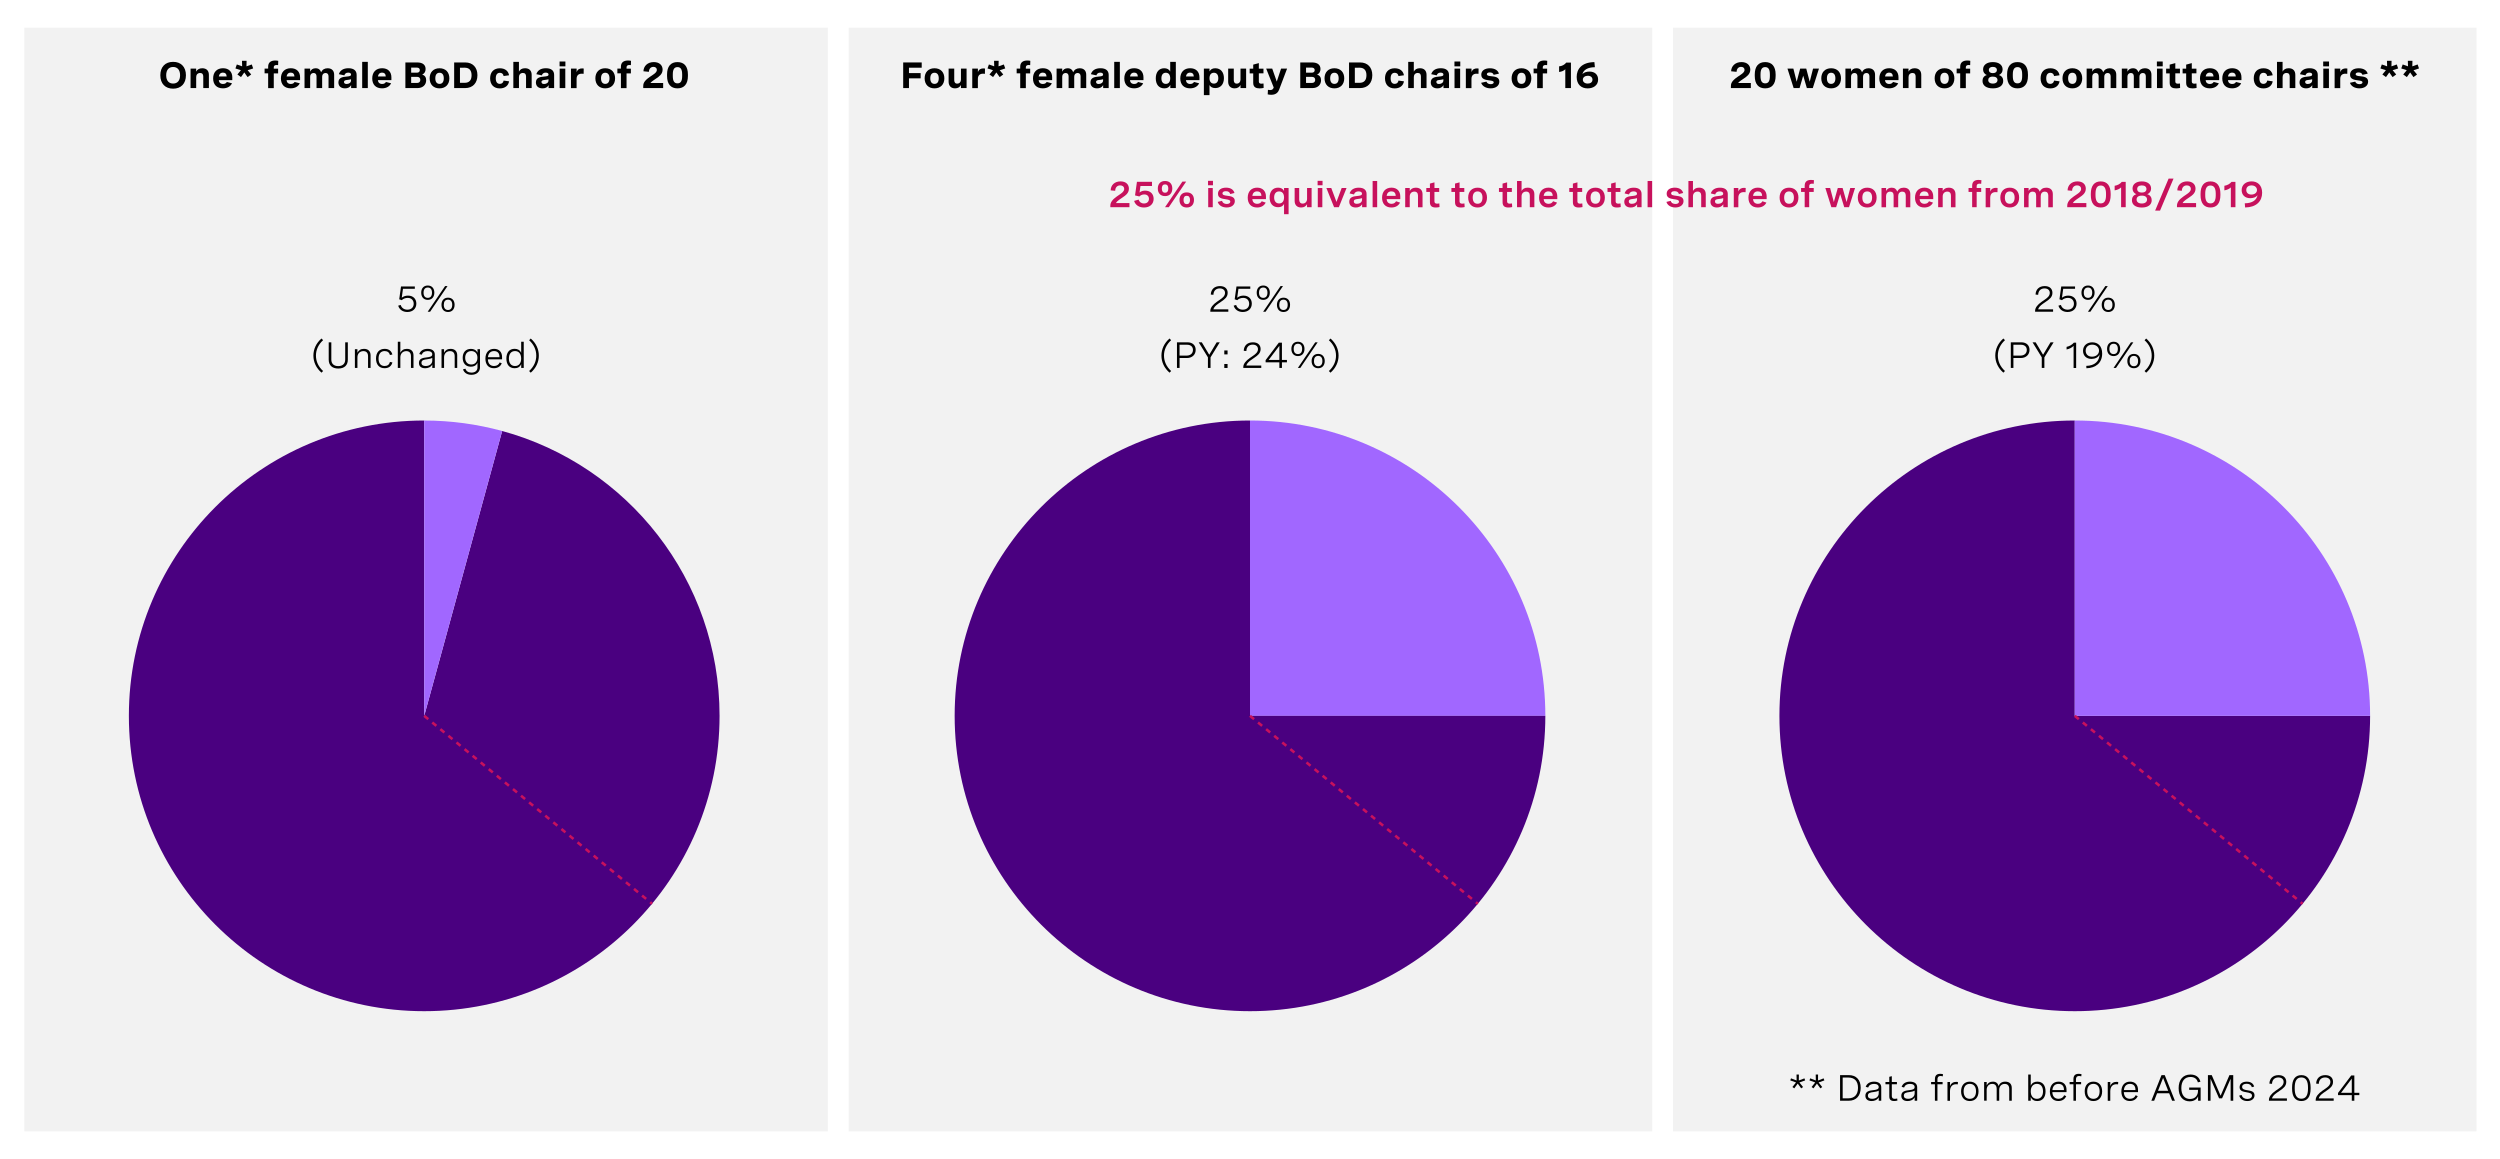 <?xml version="1.0" encoding="utf-8"?>
<!-- Generator: Adobe Illustrator 28.1.0, SVG Export Plug-In . SVG Version: 6.00 Build 0)  -->
<svg version="1.1" xmlns="http://www.w3.org/2000/svg" xmlns:xlink="http://www.w3.org/1999/xlink" x="0px" y="0px"
	 viewBox="0 0 956 443.28" style="enable-background:new 0 0 956 443.28;" xml:space="preserve">
<style type="text/css">
	.st0{fill:#C7115C;}
	.st1{fill:#4A0080;}
	.st2{fill:#A167FF;}
	.st3{fill:#010000;}
	.st4{fill:none;stroke:#959392;stroke-miterlimit:10;}
	.st5{fill:none;stroke:#A167FF;stroke-miterlimit:10;}
	.st6{fill:#F2F2F2;}
	.st7{fill:none;stroke:#DFDDDD;stroke-miterlimit:10;}
	.st8{fill:#2D53ED;}
	.st9{fill:#585656;}
	.st10{fill:#959392;}
	.st11{fill:#FFFFFF;}
	.st12{fill:none;stroke:#2D53ED;stroke-miterlimit:10;}
	.st13{fill:none;stroke:#2D53ED;stroke-miterlimit:10;stroke-dasharray:1.993,1.993;}
	.st14{fill:#00B2C7;}
	.st15{fill:none;stroke:#C7115C;stroke-miterlimit:10;stroke-dasharray:2;}
	.st16{fill:none;stroke:#00B2C7;stroke-miterlimit:10;stroke-dasharray:2;}
	.st17{fill:none;stroke:#A167FF;stroke-width:2;stroke-miterlimit:10;}
	.st18{fill:none;stroke:#0A2FB5;stroke-width:2;stroke-miterlimit:10;}
	.st19{fill:none;}
	.st20{fill:#0A2FB5;}
</style>
<g id="Capa_1">
</g>
<g id="Capa_2">
	<rect x="9.31" y="10.58" class="st6" width="307.27" height="422.05"/>
	<rect x="324.53" y="10.58" class="st6" width="307.27" height="422.05"/>
	<rect x="639.75" y="10.58" class="st6" width="307.27" height="422.05"/>
	<g>
		<path class="st1" d="M192.03,164.81l-29.81,108.94V160.8c-62.38,0-112.94,50.57-112.94,112.94c0,62.38,50.56,112.94,112.94,112.94
			c62.38,0,112.94-50.57,112.94-112.94C275.16,221.69,239.93,177.88,192.03,164.81z"/>
		<path class="st2" d="M192.03,164.81c-9.5-2.59-19.49-4-29.81-4v112.94L192.03,164.81z"/>
		<line class="st15" x1="162.22" y1="273.74" x2="249.35" y2="345.61"/>
	</g>
	<g>
		<path class="st2" d="M478,160.8v112.94h112.94C590.94,211.37,540.38,160.8,478,160.8z"/>
		<path class="st1" d="M478,160.8c-62.38,0-112.94,50.57-112.94,112.94c0,62.38,50.57,112.94,112.94,112.94
			c62.38,0,112.94-50.57,112.94-112.94H478V160.8z"/>
		<line class="st15" x1="478" y1="273.74" x2="565.13" y2="345.61"/>
	</g>
	<g>
		<path class="st1" d="M793.39,160.8c-62.38,0-112.94,50.57-112.94,112.94c0,62.38,50.56,112.94,112.94,112.94
			c62.38,0,112.94-50.57,112.94-112.94H793.39V160.8z"/>
		<path class="st2" d="M793.39,160.8v112.94h112.94C906.33,211.37,855.77,160.8,793.39,160.8z"/>
		<line class="st15" x1="793.39" y1="273.74" x2="880.52" y2="345.61"/>
	</g>
	<g>
		<path d="M158.63,109.54v0.9h-4.53l-0.47,3.4c0.74-0.57,1.57-0.8,2.4-0.8c2.04,0,3.18,1.33,3.18,3.07c0,1.89-1.34,3.2-3.45,3.2
			c-1.72,0-3.04-0.9-3.49-2.42l0.95-0.28c0.35,1.15,1.29,1.81,2.56,1.81c1.5,0,2.42-0.93,2.42-2.26c0-1.23-0.78-2.25-2.3-2.25
			c-0.88,0-1.73,0.34-2.27,0.88l-0.97-0.34l0.69-4.91H158.63z"/>
		<path d="M166.09,111.92c0,1.67-0.97,2.75-2.51,2.75c-1.54,0-2.51-1.07-2.51-2.75s0.97-2.74,2.51-2.74
			C165.12,109.18,166.09,110.24,166.09,111.92z M161.97,111.92c0,1.26,0.56,1.98,1.62,1.98c1.04,0,1.6-0.72,1.6-1.98
			c0-1.25-0.56-1.97-1.6-1.97C162.53,109.95,161.97,110.67,161.97,111.92z M171.13,109.4l-6.65,9.8h-0.93l6.65-9.8H171.13z
			 M173.84,116.56c0,1.68-0.97,2.75-2.51,2.75s-2.51-1.07-2.51-2.75c0-1.67,0.97-2.73,2.51-2.73S173.84,114.88,173.84,116.56z
			 M169.71,116.56c0,1.26,0.57,1.98,1.61,1.98s1.61-0.72,1.61-1.98c0-1.25-0.56-1.97-1.61-1.97S169.71,115.31,169.71,116.56z"/>
		<path d="M123.55,141.87l-0.61,0.64c-2.01-1.74-3.1-4.05-3.1-6.53c0-2.48,1.09-4.8,3.1-6.54l0.61,0.65
			c-1.79,1.63-2.73,3.67-2.73,5.89C120.82,138.19,121.75,140.25,123.55,141.87z"/>
		<path d="M132.01,130.9h1v6.64c0,2.13-1.31,3.39-3.66,3.39s-3.65-1.26-3.65-3.39v-6.64h1v6.61c0,1.55,0.93,2.49,2.65,2.49
			c1.72,0,2.66-0.94,2.66-2.49V130.9z"/>
		<path d="M135.71,133.54h0.97v1.36c0.45-0.94,1.26-1.5,2.5-1.5c1.65,0,2.53,0.96,2.53,2.49v4.81h-0.97v-4.47
			c0-1.24-0.59-1.96-1.78-1.96c-1.43,0-2.28,1.03-2.28,2.37v4.06h-0.97V133.54z"/>
		<path d="M149.12,135.76c-0.25-0.97-0.96-1.51-2.03-1.51c-1.4,0-2.33,0.94-2.33,2.87c0,1.81,0.81,2.84,2.31,2.84
			c1.1,0,1.79-0.55,2.05-1.56l0.94,0.2c-0.34,1.33-1.34,2.21-2.99,2.21c-2.07,0-3.28-1.39-3.28-3.69c0-2.37,1.28-3.72,3.31-3.72
			c1.64,0,2.61,0.87,2.95,2.16L149.12,135.76z"/>
		<path d="M152.12,130.68h0.97v4.22c0.45-0.94,1.26-1.5,2.5-1.5c1.65,0,2.53,0.96,2.53,2.49v4.81h-0.97v-4.47
			c0-1.24-0.59-1.96-1.78-1.96c-1.43,0-2.28,1.03-2.28,2.37v4.06h-0.97V130.68z"/>
		<path d="M166.27,135.58v5.13h-0.96v-1.31c-0.62,1.06-1.67,1.42-2.73,1.42c-1.53,0-2.38-0.77-2.38-2.04c0-1.76,1.63-1.95,3.01-2.12
			c1.17-0.15,2.09-0.29,2.09-1.18c0-0.72-0.6-1.22-1.78-1.22c-1.19,0-1.95,0.51-2.26,1.39l-0.93-0.27c0.42-1.22,1.52-1.98,3.2-1.98
			C165.25,133.4,166.27,134.19,166.27,135.58z M165.3,137.89v-1.05c-0.49,0.32-1.26,0.44-2.04,0.55c-1.09,0.15-2.09,0.27-2.09,1.35
			c0,0.85,0.62,1.22,1.6,1.22C164.18,139.97,165.3,139.2,165.3,137.89z"/>
		<path d="M168.84,133.54h0.97v1.36c0.45-0.94,1.26-1.5,2.5-1.5c1.65,0,2.53,0.96,2.53,2.49v4.81h-0.97v-4.47
			c0-1.24-0.59-1.96-1.78-1.96c-1.43,0-2.28,1.03-2.28,2.37v4.06h-0.97V133.54z"/>
		<path d="M183.55,133.54v6.93c0,1.7-1.29,2.86-3.27,2.86c-1.7,0-2.85-0.85-3.23-2.09l0.93-0.25c0.29,0.94,1.09,1.5,2.31,1.5
			c1.43,0,2.29-0.77,2.29-1.99v-1.8c-0.45,1.09-1.38,1.53-2.51,1.53c-2.08,0-3.14-1.46-3.14-3.42c0-1.93,1.05-3.4,3.15-3.4
			c1.1,0,2.03,0.4,2.51,1.5v-1.37H183.55z M177.88,136.81c0,1.54,0.89,2.57,2.34,2.57c1.46,0,2.35-1.03,2.35-2.57
			c0-1.54-0.88-2.56-2.35-2.56C178.76,134.25,177.88,135.28,177.88,136.81z"/>
		<path d="M191.98,137.4h-5.41c0.04,1.5,0.8,2.56,2.35,2.56c1.14,0,1.84-0.58,2.17-1.37l0.8,0.37c-0.5,1.08-1.47,1.85-3.02,1.85
			c-2.15,0-3.25-1.48-3.25-3.65c0-2.31,1.26-3.76,3.33-3.76c1.82,0,3.04,1.13,3.04,3.14V137.4z M186.59,136.6H191v-0.14
			c0-1.5-0.83-2.21-2.08-2.21C187.48,134.25,186.71,135.25,186.59,136.6z"/>
		<path d="M200.27,140.7h-0.96v-1.48c-0.5,1.18-1.41,1.59-2.52,1.59c-2.11,0-3.15-1.51-3.15-3.71c0-2.2,1.06-3.71,3.14-3.71
			c1.12,0,2.06,0.44,2.52,1.57v-4.29h0.98V140.7z M199.29,137.11c0-1.8-0.89-2.86-2.35-2.86c-1.46,0-2.34,1.07-2.34,2.86
			c0,1.78,0.87,2.86,2.34,2.86S199.29,138.9,199.29,137.11z"/>
		<path d="M202.34,130.1l0.61-0.65c2.01,1.74,3.1,4.05,3.1,6.54c0,2.47-1.09,4.79-3.1,6.53l-0.61-0.64
			c1.79-1.63,2.73-3.68,2.73-5.89C205.07,133.77,204.13,131.73,202.34,130.1z"/>
	</g>
	<g>
		<path d="M469.7,119.2h-6.87v-0.33c0-1.22,1-2.42,2.47-3.44l1.3-0.9c0.76-0.53,1.85-1.29,1.85-2.52c0-1.03-0.75-1.72-2.01-1.72
			c-1.44,0-2.39,0.9-2.43,2.44l-1-0.08c0.05-1.89,1.29-3.25,3.5-3.25c1.94,0,2.95,1.07,2.95,2.58c0,1.65-1.2,2.49-2.3,3.25
			l-1.41,0.98c-0.9,0.63-1.58,1.37-1.76,2.08h5.72V119.2z"/>
		<path d="M478.11,109.54v0.9h-4.53l-0.47,3.4c0.74-0.57,1.57-0.8,2.4-0.8c2.04,0,3.18,1.33,3.18,3.07c0,1.89-1.34,3.2-3.45,3.2
			c-1.72,0-3.04-0.9-3.49-2.42l0.95-0.28c0.35,1.15,1.29,1.81,2.56,1.81c1.5,0,2.42-0.93,2.42-2.26c0-1.23-0.78-2.25-2.3-2.25
			c-0.88,0-1.73,0.34-2.27,0.88l-0.97-0.34l0.69-4.91H478.11z"/>
		<path d="M485.58,111.92c0,1.67-0.97,2.75-2.51,2.75c-1.54,0-2.51-1.07-2.51-2.75s0.97-2.74,2.51-2.74
			C484.6,109.18,485.58,110.24,485.58,111.92z M481.45,111.92c0,1.26,0.56,1.98,1.62,1.98c1.04,0,1.6-0.72,1.6-1.98
			c0-1.25-0.56-1.97-1.6-1.97C482.02,109.95,481.45,110.67,481.45,111.92z M490.61,109.4l-6.65,9.8h-0.93l6.65-9.8H490.61z
			 M493.32,116.56c0,1.68-0.97,2.75-2.51,2.75s-2.51-1.07-2.51-2.75c0-1.67,0.97-2.73,2.51-2.73S493.32,114.88,493.32,116.56z
			 M489.19,116.56c0,1.26,0.57,1.98,1.61,1.98s1.61-0.72,1.61-1.98c0-1.25-0.56-1.97-1.61-1.97S489.19,115.31,489.19,116.56z"/>
		<path d="M447.84,141.87l-0.61,0.64c-2.01-1.74-3.1-4.05-3.1-6.53c0-2.48,1.09-4.8,3.1-6.54l0.61,0.65
			c-1.79,1.63-2.73,3.67-2.73,5.89C445.12,138.19,446.05,140.25,447.84,141.87z"/>
		<path d="M450.06,130.9h4.05c1.94,0,3.12,1.16,3.12,2.88c0,1.8-1.29,3.13-3.37,3.13h-2.79v3.79h-1V130.9z M451.06,131.83v4.15h2.74
			c1.41,0,2.39-0.85,2.39-2.16c0-1.26-0.9-1.99-2.26-1.99H451.06z"/>
		<path d="M465.26,130.9h1.18l-3.53,5.75v4.05h-1v-4.05l-3.53-5.75h1.19l2.84,4.76L465.26,130.9z"/>
		<path d="M469.42,134.01v1.51h-1.25v-1.51H469.42z M469.42,139.19v1.52h-1.25v-1.52H469.42z"/>
		<path d="M482.3,140.7h-6.87v-0.33c0-1.22,1-2.42,2.47-3.44l1.3-0.9c0.76-0.53,1.85-1.29,1.85-2.52c0-1.03-0.75-1.72-2.01-1.72
			c-1.44,0-2.39,0.9-2.43,2.44l-1-0.08c0.05-1.89,1.29-3.25,3.5-3.25c1.94,0,2.95,1.07,2.95,2.58c0,1.65-1.2,2.49-2.3,3.25
			l-1.41,0.98c-0.9,0.63-1.58,1.37-1.76,2.08h5.72V140.7z"/>
		<path d="M490.21,137.65h1.91v0.9h-1.91v2.15h-0.98v-2.15h-5.26v-0.83l5.05-6.69h1.19V137.65z M489.23,137.65v-5.42l-4.11,5.42
			H489.23z"/>
		<path d="M498.84,133.42c0,1.67-0.97,2.75-2.51,2.75c-1.54,0-2.51-1.07-2.51-2.75s0.97-2.74,2.51-2.74
			C497.87,130.68,498.84,131.74,498.84,133.42z M494.71,133.42c0,1.26,0.56,1.98,1.62,1.98c1.04,0,1.6-0.72,1.6-1.98
			c0-1.25-0.56-1.97-1.6-1.97C495.28,131.45,494.71,132.17,494.71,133.42z M503.88,130.9l-6.65,9.8h-0.93l6.65-9.8H503.88z
			 M506.58,138.06c0,1.68-0.97,2.75-2.51,2.75s-2.51-1.07-2.51-2.75c0-1.67,0.97-2.73,2.51-2.73S506.58,136.38,506.58,138.06z
			 M502.46,138.06c0,1.26,0.57,1.98,1.61,1.98s1.61-0.72,1.61-1.98c0-1.25-0.56-1.97-1.61-1.97S502.46,136.81,502.46,138.06z"/>
		<path d="M508.16,130.1l0.61-0.65c2.01,1.74,3.1,4.05,3.1,6.54c0,2.47-1.09,4.79-3.1,6.53l-0.61-0.64
			c1.79-1.63,2.73-3.68,2.73-5.89C510.89,133.77,509.95,131.73,508.16,130.1z"/>
	</g>
	<g>
		<path d="M785.09,119.2h-6.87v-0.33c0-1.22,1-2.42,2.47-3.44l1.3-0.9c0.76-0.53,1.85-1.29,1.85-2.52c0-1.03-0.75-1.72-2.01-1.72
			c-1.44,0-2.39,0.9-2.43,2.44l-1-0.08c0.05-1.89,1.29-3.25,3.5-3.25c1.94,0,2.95,1.07,2.95,2.58c0,1.65-1.2,2.49-2.3,3.25
			l-1.41,0.98c-0.9,0.63-1.58,1.37-1.76,2.08h5.72V119.2z"/>
		<path d="M793.5,109.54v0.9h-4.53l-0.47,3.4c0.74-0.57,1.57-0.8,2.4-0.8c2.04,0,3.18,1.33,3.18,3.07c0,1.89-1.34,3.2-3.45,3.2
			c-1.72,0-3.04-0.9-3.49-2.42l0.95-0.28c0.35,1.15,1.29,1.81,2.56,1.81c1.5,0,2.42-0.93,2.42-2.26c0-1.23-0.78-2.25-2.3-2.25
			c-0.88,0-1.73,0.34-2.27,0.88l-0.97-0.34l0.69-4.91H793.5z"/>
		<path d="M800.97,111.92c0,1.67-0.97,2.75-2.51,2.75c-1.54,0-2.51-1.07-2.51-2.75s0.97-2.74,2.51-2.74
			C799.99,109.18,800.97,110.24,800.97,111.92z M796.84,111.92c0,1.26,0.56,1.98,1.62,1.98c1.04,0,1.6-0.72,1.6-1.98
			c0-1.25-0.56-1.97-1.6-1.97C797.41,109.95,796.84,110.67,796.84,111.92z M806.01,109.4l-6.65,9.8h-0.93l6.65-9.8H806.01z
			 M808.71,116.56c0,1.68-0.97,2.75-2.51,2.75s-2.51-1.07-2.51-2.75c0-1.67,0.97-2.73,2.51-2.73S808.71,114.88,808.71,116.56z
			 M804.58,116.56c0,1.26,0.57,1.98,1.61,1.98s1.61-0.72,1.61-1.98c0-1.25-0.56-1.97-1.61-1.97S804.58,115.31,804.58,116.56z"/>
		<path d="M766.7,141.87l-0.61,0.64c-2.01-1.74-3.1-4.05-3.1-6.53c0-2.48,1.09-4.8,3.1-6.54l0.61,0.65
			c-1.79,1.63-2.73,3.67-2.73,5.89C763.98,138.19,764.91,140.25,766.7,141.87z"/>
		<path d="M768.92,130.9h4.05c1.94,0,3.12,1.16,3.12,2.88c0,1.8-1.29,3.13-3.37,3.13h-2.79v3.79h-1V130.9z M769.92,131.83v4.15h2.74
			c1.41,0,2.39-0.85,2.39-2.16c0-1.26-0.9-1.99-2.26-1.99H769.92z"/>
		<path d="M784.12,130.9h1.18l-3.53,5.75v4.05h-1v-4.05l-3.53-5.75h1.19l2.84,4.76L784.12,130.9z"/>
		<path d="M793.92,131.04v9.67h-0.98v-8.46c-0.64,0.68-1.53,1.15-2.68,1.39v-1c1.14-0.24,2.07-0.79,2.78-1.61H793.92z"/>
		<path d="M797.79,139.91c3.24-0.07,5-1.74,5.09-4.44c-0.4,1.2-1.75,1.78-3.09,1.78c-2.04,0-3.24-1.32-3.24-3.1
			c0-2,1.53-3.25,3.53-3.25c2.13,0,3.79,1.39,3.79,4.31c0,3.52-2.4,5.54-6.02,5.61L797.79,139.91z M797.56,134.11
			c0,1.37,0.94,2.28,2.43,2.28c1.44,0,2.68-0.85,2.68-2.29c0-1.36-1.1-2.3-2.61-2.3C798.63,131.8,797.56,132.64,797.56,134.11z"/>
		<path d="M810.76,133.42c0,1.67-0.97,2.75-2.51,2.75c-1.54,0-2.51-1.07-2.51-2.75s0.97-2.74,2.51-2.74
			C809.79,130.68,810.76,131.74,810.76,133.42z M806.64,133.42c0,1.26,0.56,1.98,1.62,1.98c1.04,0,1.6-0.72,1.6-1.98
			c0-1.25-0.56-1.97-1.6-1.97C807.2,131.45,806.64,132.17,806.64,133.42z M815.8,130.9l-6.65,9.8h-0.93l6.65-9.8H815.8z
			 M818.51,138.06c0,1.68-0.97,2.75-2.51,2.75s-2.51-1.07-2.51-2.75c0-1.67,0.97-2.73,2.51-2.73S818.51,136.38,818.51,138.06z
			 M814.38,138.06c0,1.26,0.57,1.98,1.61,1.98s1.61-0.72,1.61-1.98c0-1.25-0.56-1.97-1.61-1.97S814.38,136.81,814.38,138.06z"/>
		<path d="M820.08,130.1l0.61-0.65c2.01,1.74,3.1,4.05,3.1,6.54c0,2.47-1.09,4.79-3.1,6.53l-0.61-0.64
			c1.79-1.63,2.73-3.68,2.73-5.89C822.81,133.77,821.88,131.73,820.08,130.1z"/>
	</g>
	<g>
		<path class="st0" d="M431.89,79.24h-7.3v-0.59c0-1.17,0.73-2.32,2.49-3.53l1.24-0.85c0.71-0.49,1.58-1.09,1.58-2.05
			c0-0.77-0.57-1.33-1.53-1.33c-1.17,0-1.9,0.8-1.92,2.07l-1.73-0.16c0.04-1.97,1.46-3.44,3.77-3.44c2.07,0,3.2,1.17,3.2,2.78
			c0,1.72-1.26,2.57-2.44,3.37l-1.21,0.83c-0.53,0.36-1.05,0.83-1.29,1.31h5.15V79.24z"/>
		<path class="st0" d="M440.52,69.53v1.59h-4.41l-0.35,2.49c0.66-0.55,1.45-0.71,2.15-0.71c2.05,0,3.24,1.34,3.24,3.13
			c0,1.97-1.43,3.32-3.68,3.32c-1.91,0-3.33-0.96-3.79-2.53l1.72-0.49c0.28,0.9,1,1.48,2.07,1.48c1.17,0,1.89-0.72,1.89-1.76
			c0-0.95-0.6-1.7-1.78-1.7c-0.79,0-1.46,0.32-1.88,0.78l-1.66-0.4l0.73-5.21H440.52z"/>
		<path class="st0" d="M448.29,72.09c0,1.76-1,2.9-2.76,2.9c-1.77,0-2.78-1.13-2.78-2.9c0-1.76,1.01-2.88,2.78-2.88
			C447.28,69.21,448.29,70.33,448.29,72.09z M444.28,72.09c0,1.05,0.41,1.6,1.24,1.6c0.83,0,1.24-0.55,1.24-1.6
			c0-1.03-0.41-1.58-1.24-1.58C444.69,70.51,444.28,71.06,444.28,72.09z M453.59,69.44l-6.65,9.8h-1.44l6.65-9.8H453.59z
			 M456.58,76.45c0,1.76-1,2.9-2.76,2.9c-1.77,0-2.78-1.13-2.78-2.9c0-1.76,1.01-2.88,2.78-2.88
			C455.58,73.57,456.58,74.7,456.58,76.45z M452.58,76.45c0,1.05,0.41,1.6,1.24,1.6c0.83,0,1.24-0.55,1.24-1.6
			c0-1.03-0.41-1.58-1.24-1.58C452.99,74.87,452.58,75.42,452.58,76.45z"/>
		<path class="st0" d="M463.84,69.15v1.7h-1.89v-1.7H463.84z M463.76,71.9v7.34h-1.74V71.9H463.76z"/>
		<path class="st0" d="M470.44,74.2c-0.2-0.7-0.71-1.09-1.65-1.09c-0.9,0-1.32,0.35-1.32,0.83c0,0.68,0.85,0.79,1.83,0.92
			c1.32,0.17,2.9,0.36,2.9,2.01c0,1.47-1.24,2.47-3.12,2.47c-1.69,0-3.02-0.8-3.42-2.14l1.63-0.4c0.23,0.79,0.92,1.2,1.82,1.2
			c0.85,0,1.36-0.36,1.36-0.88c0-0.68-0.86-0.79-1.83-0.94c-1.32-0.19-2.88-0.42-2.88-2.08c0-1.47,1.21-2.34,3.1-2.34
			c1.86,0,2.9,0.86,3.2,2.04L470.44,74.2z"/>
		<path class="st0" d="M484.11,76.14h-5.23c0.06,1,0.66,1.8,1.88,1.8c0.95,0,1.44-0.46,1.72-0.98l1.52,0.52
			c-0.54,1.09-1.62,1.87-3.3,1.87c-2.32,0-3.57-1.5-3.57-3.75c0-2.37,1.38-3.84,3.6-3.84c2.09,0,3.37,1.31,3.37,3.38V76.14z
			 M478.89,74.89h3.47c-0.04-1.2-0.68-1.71-1.65-1.71C479.62,73.18,479.01,73.88,478.89,74.89z"/>
		<path class="st0" d="M492.76,71.9v10.01h-1.74v-3.92c-0.43,0.81-1.14,1.25-2.27,1.25c-2.11,0-3.25-1.53-3.25-3.73
			c0-2.18,1.12-3.75,3.25-3.75c1.12,0,1.84,0.44,2.27,1.27V71.9H492.76z M491.02,75.5c0-1.44-0.69-2.3-1.89-2.3
			c-1.19,0-1.9,0.87-1.9,2.3s0.71,2.3,1.9,2.3C490.33,77.81,491.02,76.94,491.02,75.5z"/>
		<path class="st0" d="M501.55,79.24h-1.74v-1.16c-0.4,0.72-1.07,1.27-2.25,1.27c-1.6,0-2.49-1-2.49-2.52V71.9h1.74v4.38
			c0,0.96,0.42,1.57,1.33,1.57c1.02,0,1.68-0.77,1.68-1.81V71.9h1.74V79.24z"/>
		<path class="st0" d="M505.74,69.15v1.7h-1.89v-1.7H505.74z M505.66,71.9v7.34h-1.74V71.9H505.66z"/>
		<path class="st0" d="M513.05,71.9h1.87l-2.95,7.34h-1.81l-2.95-7.34h1.87l1.99,5.32L513.05,71.9z"/>
		<path class="st0" d="M522.58,74.2v5.04h-1.71v-1.12c-0.56,0.88-1.41,1.23-2.42,1.23c-1.56,0-2.49-0.83-2.49-2.21
			c0-1.89,1.75-2.06,3.1-2.2c1.05-0.11,1.77-0.21,1.77-0.88c0-0.5-0.41-0.88-1.31-0.88c-0.96,0-1.53,0.44-1.75,1.19l-1.68-0.41
			c0.43-1.37,1.61-2.19,3.49-2.19C521.54,71.76,522.58,72.65,522.58,74.2z M520.85,76.36v-0.59c-0.48,0.16-1.01,0.24-1.58,0.31
			c-0.88,0.11-1.57,0.18-1.57,0.96c0,0.62,0.44,0.9,1.18,0.9C519.96,77.94,520.85,77.35,520.85,76.36z"/>
		<path class="st0" d="M524.89,69.21h1.74v10.03h-1.74V69.21z"/>
		<path class="st0" d="M535.48,76.14h-5.23c0.06,1,0.66,1.8,1.88,1.8c0.95,0,1.44-0.46,1.72-0.98l1.52,0.52
			c-0.54,1.09-1.62,1.87-3.3,1.87c-2.32,0-3.57-1.5-3.57-3.75c0-2.37,1.38-3.84,3.6-3.84c2.09,0,3.37,1.31,3.37,3.38V76.14z
			 M530.25,74.89h3.47c-0.04-1.2-0.68-1.71-1.65-1.71C530.98,73.18,530.38,73.88,530.25,74.89z"/>
		<path class="st0" d="M537.35,71.9h1.74v1.13c0.4-0.72,1.08-1.26,2.33-1.26c1.65,0,2.56,0.96,2.56,2.52v4.96h-1.74v-4.41
			c0-0.98-0.44-1.57-1.39-1.57c-1.12,0-1.76,0.79-1.76,1.81v4.16h-1.74V71.9z"/>
		<path class="st0" d="M550.35,71.9v1.5h-1.82v3.48c0,0.36,0,1,1.06,1c0.23,0,0.51-0.03,0.81-0.08l0.08,1.38
			c-0.46,0.11-0.97,0.17-1.43,0.17c-1.35,0-2.25-0.46-2.25-2.04V73.4h-1.38v-1.5h1.38v-1.7l1.74-0.47v2.17H550.35z"/>
		<path class="st0" d="M559.95,71.9v1.5h-1.82v3.48c0,0.36,0,1,1.06,1c0.23,0,0.51-0.03,0.81-0.08l0.08,1.38
			c-0.46,0.11-0.97,0.17-1.43,0.17c-1.35,0-2.25-0.46-2.25-2.04V73.4h-1.38v-1.5h1.38v-1.7l1.74-0.47v2.17H559.95z"/>
		<path class="st0" d="M568.63,75.56c0,2.32-1.39,3.79-3.6,3.79c-2.2,0-3.6-1.47-3.6-3.79s1.39-3.79,3.6-3.79
			C567.24,71.76,568.63,73.23,568.63,75.56z M563.17,75.56c0,1.54,0.68,2.36,1.86,2.36c1.18,0,1.87-0.82,1.87-2.36
			c0-1.53-0.69-2.36-1.87-2.36C563.85,73.2,563.17,74.03,563.17,75.56z"/>
		<path class="st0" d="M578.13,71.9v1.5h-1.82v3.48c0,0.36,0,1,1.06,1c0.23,0,0.51-0.03,0.81-0.08l0.08,1.38
			c-0.46,0.11-0.97,0.17-1.43,0.17c-1.35,0-2.25-0.46-2.25-2.04V73.4h-1.38v-1.5h1.38v-1.7l1.74-0.47v2.17H578.13z"/>
		<path class="st0" d="M580.11,69.21h1.74v3.81c0.4-0.72,1.08-1.26,2.33-1.26c1.65,0,2.56,0.96,2.56,2.52v4.96H585v-4.41
			c0-0.98-0.44-1.57-1.39-1.57c-1.12,0-1.76,0.79-1.76,1.81v4.16h-1.74V69.21z"/>
		<path class="st0" d="M595.52,76.14h-5.23c0.06,1,0.66,1.8,1.88,1.8c0.95,0,1.44-0.46,1.72-0.98l1.52,0.52
			c-0.54,1.09-1.62,1.87-3.3,1.87c-2.32,0-3.57-1.5-3.57-3.75c0-2.37,1.38-3.84,3.6-3.84c2.09,0,3.37,1.31,3.37,3.38V76.14z
			 M590.29,74.89h3.47c-0.04-1.2-0.68-1.71-1.65-1.71C591.02,73.18,590.42,73.88,590.29,74.89z"/>
		<path class="st0" d="M605.02,71.9v1.5h-1.82v3.48c0,0.36,0,1,1.06,1c0.23,0,0.51-0.03,0.81-0.08l0.08,1.38
			c-0.46,0.11-0.97,0.17-1.43,0.17c-1.35,0-2.25-0.46-2.25-2.04V73.4h-1.38v-1.5h1.38v-1.7l1.74-0.47v2.17H605.02z"/>
		<path class="st0" d="M613.7,75.56c0,2.32-1.39,3.79-3.6,3.79c-2.2,0-3.6-1.47-3.6-3.79s1.39-3.79,3.6-3.79
			C612.31,71.76,613.7,73.23,613.7,75.56z M608.24,75.56c0,1.54,0.68,2.36,1.86,2.36c1.18,0,1.87-0.82,1.87-2.36
			c0-1.53-0.69-2.36-1.87-2.36C608.92,73.2,608.24,74.03,608.24,75.56z"/>
		<path class="st0" d="M619.64,71.9v1.5h-1.82v3.48c0,0.36,0,1,1.06,1c0.23,0,0.51-0.03,0.81-0.08l0.08,1.38
			c-0.46,0.11-0.97,0.17-1.43,0.17c-1.35,0-2.25-0.46-2.25-2.04V73.4h-1.38v-1.5h1.38v-1.7l1.74-0.47v2.17H619.64z"/>
		<path class="st0" d="M627.74,74.2v5.04h-1.71v-1.12c-0.56,0.88-1.41,1.23-2.42,1.23c-1.56,0-2.49-0.83-2.49-2.21
			c0-1.89,1.75-2.06,3.1-2.2c1.05-0.11,1.77-0.21,1.77-0.88c0-0.5-0.41-0.88-1.31-0.88c-0.96,0-1.53,0.44-1.75,1.19l-1.68-0.41
			c0.43-1.37,1.61-2.19,3.49-2.19C626.69,71.76,627.74,72.65,627.74,74.2z M626,76.36v-0.59c-0.48,0.16-1.01,0.24-1.58,0.31
			c-0.88,0.11-1.57,0.18-1.57,0.96c0,0.62,0.44,0.9,1.18,0.9C625.12,77.94,626,77.35,626,76.36z"/>
		<path class="st0" d="M630.04,69.21h1.74v10.03h-1.74V69.21z"/>
		<path class="st0" d="M642.02,74.2c-0.2-0.7-0.71-1.09-1.65-1.09c-0.9,0-1.32,0.35-1.32,0.83c0,0.68,0.85,0.79,1.83,0.92
			c1.32,0.17,2.9,0.36,2.9,2.01c0,1.47-1.24,2.47-3.12,2.47c-1.69,0-3.02-0.8-3.42-2.14l1.63-0.4c0.23,0.79,0.92,1.2,1.82,1.2
			c0.85,0,1.36-0.36,1.36-0.88c0-0.68-0.86-0.79-1.83-0.94c-1.32-0.19-2.88-0.42-2.88-2.08c0-1.47,1.21-2.34,3.1-2.34
			c1.86,0,2.9,0.86,3.2,2.04L642.02,74.2z"/>
		<path class="st0" d="M645.65,69.21h1.74v3.81c0.4-0.72,1.08-1.26,2.33-1.26c1.65,0,2.56,0.96,2.56,2.52v4.96h-1.74v-4.41
			c0-0.98-0.44-1.57-1.39-1.57c-1.12,0-1.76,0.79-1.76,1.81v4.16h-1.74V69.21z"/>
		<path class="st0" d="M660.7,74.2v5.04h-1.71v-1.12c-0.56,0.88-1.41,1.23-2.42,1.23c-1.56,0-2.49-0.83-2.49-2.21
			c0-1.89,1.75-2.06,3.1-2.2c1.05-0.11,1.77-0.21,1.77-0.88c0-0.5-0.41-0.88-1.31-0.88c-0.96,0-1.53,0.44-1.75,1.19l-1.68-0.41
			c0.43-1.37,1.61-2.19,3.49-2.19C659.65,71.76,660.7,72.65,660.7,74.2z M658.96,76.36v-0.59c-0.48,0.16-1.01,0.24-1.58,0.31
			c-0.88,0.11-1.57,0.18-1.57,0.96c0,0.62,0.44,0.9,1.18,0.9C658.08,77.94,658.96,77.35,658.96,76.36z"/>
		<path class="st0" d="M663,71.9h1.74v1.35c0.4-1.09,1.24-1.42,2.18-1.42c0.22,0,0.42,0.02,0.64,0.06l-0.05,1.62
			c-0.25-0.03-0.47-0.05-0.69-0.05c-1.4,0-2.08,0.81-2.08,2.21v3.58H663V71.9z"/>
		<path class="st0" d="M675.58,76.14h-5.23c0.06,1,0.66,1.8,1.88,1.8c0.95,0,1.44-0.46,1.72-0.98l1.52,0.52
			c-0.54,1.09-1.62,1.87-3.3,1.87c-2.32,0-3.57-1.5-3.57-3.75c0-2.37,1.38-3.84,3.6-3.84c2.09,0,3.37,1.31,3.37,3.38V76.14z
			 M670.36,74.89h3.47c-0.04-1.2-0.68-1.71-1.65-1.71C671.08,73.18,670.48,73.88,670.36,74.89z"/>
		<path class="st0" d="M687.72,75.56c0,2.32-1.39,3.79-3.6,3.79c-2.2,0-3.6-1.47-3.6-3.79s1.39-3.79,3.6-3.79
			C686.33,71.76,687.72,73.23,687.72,75.56z M682.26,75.56c0,1.54,0.68,2.36,1.86,2.36c1.18,0,1.87-0.82,1.87-2.36
			c0-1.53-0.69-2.36-1.87-2.36C682.94,73.2,682.26,74.03,682.26,75.56z"/>
		<path class="st0" d="M690.11,79.24V73.4h-1.38v-1.5h1.38v-0.83c0-1.62,0.93-2.27,2.48-2.27c0.37,0,0.74,0.04,1.07,0.1l-0.09,1.39
			c-0.22-0.04-0.42-0.06-0.61-0.06c-1.12,0-1.12,0.75-1.12,1.03v0.63h1.73v1.5h-1.73v5.84H690.11z"/>
		<path class="st0" d="M707.54,71.9h1.82l-2.3,7.34h-1.82l-1.55-5.04l-1.55,5.04h-1.82l-2.3-7.34h1.82l1.42,5.37l1.51-5.37h1.85
			l1.51,5.37L707.54,71.9z"/>
		<path class="st0" d="M717.62,75.56c0,2.32-1.39,3.79-3.6,3.79c-2.2,0-3.6-1.47-3.6-3.79s1.39-3.79,3.6-3.79
			C716.23,71.76,717.62,73.23,717.62,75.56z M712.16,75.56c0,1.54,0.68,2.36,1.86,2.36c1.18,0,1.87-0.82,1.87-2.36
			c0-1.53-0.69-2.36-1.87-2.36C712.84,73.2,712.16,74.03,712.16,75.56z"/>
		<path class="st0" d="M719.5,71.9h1.74v1.13c0.4-0.75,1.02-1.26,2.15-1.26c1.15,0,1.79,0.57,2.11,1.5c0.42-0.91,1.21-1.5,2.49-1.5
			c1.65,0,2.51,0.96,2.51,2.46v5.02h-1.74v-4.45c0-0.98-0.45-1.52-1.33-1.52c-1,0-1.56,0.72-1.56,1.7v4.27h-1.75v-4.45
			c0-0.98-0.43-1.52-1.31-1.52c-1.01,0-1.58,0.72-1.58,1.7v4.27h-1.74V71.9z"/>
		<path class="st0" d="M739.28,76.14h-5.23c0.06,1,0.66,1.8,1.88,1.8c0.95,0,1.44-0.46,1.72-0.98l1.52,0.52
			c-0.54,1.09-1.62,1.87-3.3,1.87c-2.32,0-3.57-1.5-3.57-3.75c0-2.37,1.38-3.84,3.6-3.84c2.09,0,3.37,1.31,3.37,3.38V76.14z
			 M734.05,74.89h3.47c-0.04-1.2-0.68-1.71-1.65-1.71C734.78,73.18,734.17,73.88,734.05,74.89z"/>
		<path class="st0" d="M741.15,71.9h1.74v1.13c0.4-0.72,1.08-1.26,2.33-1.26c1.65,0,2.56,0.96,2.56,2.52v4.96h-1.74v-4.41
			c0-0.98-0.44-1.57-1.39-1.57c-1.12,0-1.76,0.79-1.76,1.81v4.16h-1.74V71.9z"/>
		<path class="st0" d="M754.15,79.24V73.4h-1.38v-1.5h1.38v-0.83c0-1.62,0.93-2.27,2.48-2.27c0.37,0,0.74,0.04,1.07,0.1l-0.09,1.39
			c-0.22-0.04-0.42-0.06-0.61-0.06c-1.12,0-1.12,0.75-1.12,1.03v0.63h1.73v1.5h-1.73v5.84H754.15z"/>
		<path class="st0" d="M759.32,71.9h1.74v1.35c0.4-1.09,1.24-1.42,2.18-1.42c0.22,0,0.42,0.02,0.64,0.06l-0.05,1.62
			c-0.25-0.03-0.47-0.05-0.69-0.05c-1.4,0-2.08,0.81-2.08,2.21v3.58h-1.74V71.9z"/>
		<path class="st0" d="M772.12,75.56c0,2.32-1.39,3.79-3.6,3.79c-2.2,0-3.6-1.47-3.6-3.79s1.39-3.79,3.6-3.79
			C770.73,71.76,772.12,73.23,772.12,75.56z M766.66,75.56c0,1.54,0.68,2.36,1.86,2.36c1.18,0,1.87-0.82,1.87-2.36
			c0-1.53-0.69-2.36-1.87-2.36C767.34,73.2,766.66,74.03,766.66,75.56z"/>
		<path class="st0" d="M774,71.9h1.74v1.13c0.4-0.75,1.02-1.26,2.15-1.26c1.15,0,1.79,0.57,2.11,1.5c0.42-0.91,1.21-1.5,2.49-1.5
			c1.65,0,2.51,0.96,2.51,2.46v5.02h-1.74v-4.45c0-0.98-0.45-1.52-1.33-1.52c-1,0-1.56,0.72-1.56,1.7v4.27h-1.75v-4.45
			c0-0.98-0.43-1.52-1.31-1.52c-1.01,0-1.58,0.72-1.58,1.7v4.27H774V71.9z"/>
		<path class="st0" d="M797.81,79.24h-7.3v-0.59c0-1.17,0.73-2.32,2.49-3.53l1.24-0.85c0.71-0.49,1.58-1.09,1.58-2.05
			c0-0.77-0.57-1.33-1.53-1.33c-1.17,0-1.9,0.8-1.92,2.07l-1.73-0.16c0.04-1.97,1.46-3.44,3.77-3.44c2.07,0,3.2,1.17,3.2,2.78
			c0,1.72-1.26,2.57-2.44,3.37l-1.21,0.83c-0.53,0.36-1.05,0.83-1.29,1.31h5.15V79.24z"/>
		<path class="st0" d="M807.12,74.12v0.48c0,3.09-1.33,4.75-3.8,4.75c-2.47,0-3.79-1.66-3.79-4.75v-0.48c0-3.09,1.33-4.75,3.79-4.75
			C805.79,69.37,807.12,71.03,807.12,74.12z M801.32,74.1v0.52c0,2.16,0.66,3.16,2.01,3.16c1.36,0,2.01-1,2.01-3.16V74.1
			c0-2.16-0.66-3.16-2.01-3.16C801.97,70.94,801.32,71.94,801.32,74.1z"/>
		<path class="st0" d="M812.87,69.53v9.71h-1.76v-7.58c-0.56,0.57-1.38,0.96-2.47,1.14v-1.76c1.15-0.18,2.06-0.69,2.74-1.5H812.87z"
			/>
		<path class="st0" d="M822.58,72.08c0,0.97-0.49,1.8-1.47,2.19c1.17,0.33,1.7,1.24,1.7,2.3c0,1.67-1.33,2.79-3.78,2.79
			s-3.78-1.11-3.78-2.79c0-1.05,0.52-1.97,1.7-2.3c-0.98-0.39-1.47-1.22-1.47-2.19c0-1.61,1.33-2.71,3.55-2.71
			C821.24,69.37,822.58,70.46,822.58,72.08z M817.03,76.29c0,0.92,0.69,1.53,2,1.53c1.3,0,2-0.62,2-1.53c0-0.9-0.66-1.48-2-1.48
			C817.68,74.81,817.03,75.39,817.03,76.29z M817.26,72.28c0,0.81,0.59,1.36,1.77,1.36s1.77-0.55,1.77-1.37
			c0-0.83-0.61-1.37-1.77-1.37C817.86,70.9,817.26,71.44,817.26,72.28z"/>
		<path class="st0" d="M831.16,68.29L826,80.54h-1.88l5.16-12.25H831.16z"/>
		<path class="st0" d="M839.77,79.24h-7.3v-0.59c0-1.17,0.73-2.32,2.49-3.53l1.24-0.85c0.71-0.49,1.58-1.09,1.58-2.05
			c0-0.77-0.57-1.33-1.53-1.33c-1.17,0-1.9,0.8-1.92,2.07l-1.73-0.16c0.04-1.97,1.46-3.44,3.77-3.44c2.07,0,3.2,1.17,3.2,2.78
			c0,1.72-1.26,2.57-2.44,3.37l-1.21,0.83c-0.53,0.36-1.05,0.83-1.29,1.31h5.15V79.24z"/>
		<path class="st0" d="M849.08,74.12v0.48c0,3.09-1.33,4.75-3.8,4.75c-2.47,0-3.79-1.66-3.79-4.75v-0.48c0-3.09,1.33-4.75,3.79-4.75
			C847.76,69.37,849.08,71.03,849.08,74.12z M843.28,74.1v0.52c0,2.16,0.66,3.16,2.01,3.16c1.36,0,2.01-1,2.01-3.16V74.1
			c0-2.16-0.66-3.16-2.01-3.16C843.93,70.94,843.28,71.94,843.28,74.1z"/>
		<path class="st0" d="M854.83,69.53v9.71h-1.76v-7.58c-0.56,0.57-1.38,0.96-2.47,1.14v-1.76c1.15-0.18,2.06-0.69,2.74-1.5H854.83z"
			/>
		<path class="st0" d="M858.4,77.74c2.95-0.03,4.51-1.23,4.88-3.09c-0.49,0.7-1.57,1.14-2.78,1.14c-2.09,0-3.29-1.31-3.29-3.09
			c0-2.17,1.77-3.34,3.8-3.34c2.23,0,4.03,1.41,4.03,4.35c0,3.23-2.17,5.56-6.51,5.63L858.4,77.74z M858.97,72.64
			c0,1.05,0.74,1.76,1.95,1.76c1.17,0,2.15-0.64,2.15-1.74c0-1.03-0.86-1.76-2.1-1.76C859.85,70.9,858.97,71.51,858.97,72.64z"/>
	</g>
	<g>
		<path d="M71.1,28.78c0,3.19-1.88,5.13-4.89,5.13c-3.02,0-4.9-1.94-4.9-5.13s1.88-5.13,4.9-5.13C69.22,23.65,71.1,25.6,71.1,28.78z
			 M63.55,28.78c0,2.11,1.05,3.17,2.65,3.17c1.62,0,2.66-1.09,2.66-3.17s-1.04-3.17-2.65-3.17C64.58,25.62,63.55,26.7,63.55,28.78z"
			/>
		<path d="M72.86,26.24h2.15v1.15c0.41-0.77,1.12-1.29,2.33-1.29c1.61,0,2.54,0.92,2.54,2.54v5.04h-2.15v-4.42
			c0-0.84-0.37-1.35-1.2-1.35c-0.94,0-1.51,0.65-1.51,1.54v4.23h-2.15V26.24z"/>
		<path d="M88.83,30.65h-5.16c0.05,0.83,0.58,1.46,1.62,1.46c0.82,0,1.24-0.38,1.45-0.77l1.97,0.51c-0.53,1.16-1.75,1.93-3.47,1.93
			c-2.39,0-3.74-1.46-3.74-3.79c0-2.41,1.46-3.9,3.78-3.9c2.23,0,3.55,1.37,3.55,3.48V30.65z M83.68,29.25h3
			c-0.04-1.03-0.59-1.48-1.41-1.48C84.34,27.77,83.78,28.36,83.68,29.25z"/>
		<path d="M96.81,26.18l-2.11,0.67l1.36,1.63l-1.38,1l-1.26-1.78l-1.26,1.78l-1.38-1l1.35-1.63l-2.1-0.67l0.54-1.53l2.03,0.72
			l-0.06-2.12h1.76l-0.05,2.12l2.03-0.72L96.81,26.18z"/>
		<path d="M102.54,33.68v-5.63h-1.36v-1.81h1.36v-0.73c0-1.67,1.09-2.37,2.72-2.37c0.4,0,0.81,0.05,1.14,0.12l-0.05,1.65
			c-0.2-0.03-0.4-0.05-0.58-0.05c-0.81,0-1.08,0.38-1.08,0.9v0.49h1.66v1.81h-1.66v5.63H102.54z"/>
		<path d="M114.75,30.65h-5.16c0.05,0.83,0.58,1.46,1.62,1.46c0.82,0,1.24-0.38,1.45-0.77l1.97,0.51c-0.53,1.16-1.75,1.93-3.47,1.93
			c-2.39,0-3.74-1.46-3.74-3.79c0-2.41,1.46-3.9,3.78-3.9c2.23,0,3.55,1.37,3.55,3.48V30.65z M109.6,29.25h3
			c-0.04-1.03-0.59-1.48-1.41-1.48C110.26,27.77,109.7,28.36,109.6,29.25z"/>
		<path d="M116.45,26.24h2.15v1.16c0.39-0.79,1.03-1.3,2.1-1.3c1.19,0,1.79,0.61,2.09,1.52c0.47-1,1.31-1.52,2.49-1.52
			c1.65,0,2.5,0.99,2.5,2.48v5.1h-2.15v-4.47c0-0.83-0.4-1.3-1.14-1.3c-0.82,0-1.3,0.58-1.3,1.4v4.37h-2.15v-4.47
			c0-0.83-0.39-1.3-1.13-1.3c-0.83,0-1.31,0.59-1.31,1.4v4.37h-2.15V26.24z"/>
		<path d="M136.38,28.66v5.02h-2.11v-1.12c-0.47,0.86-1.29,1.23-2.32,1.23c-1.6,0-2.54-0.87-2.54-2.28c0-1.92,1.77-2.1,3.12-2.23
			c1-0.1,1.71-0.16,1.71-0.78c0-0.4-0.32-0.73-1.08-0.73c-0.86,0-1.29,0.43-1.48,1.05l-2.1-0.45c0.45-1.45,1.7-2.28,3.67-2.28
			C135.32,26.1,136.38,27.02,136.38,28.66z M134.23,30.77v-0.46c-0.46,0.13-0.88,0.19-1.35,0.25c-0.78,0.09-1.33,0.15-1.33,0.79
			c0,0.48,0.32,0.77,1,0.77C133.52,32.12,134.23,31.56,134.23,30.77z"/>
		<path d="M138.5,23.65h2.15v10.03h-2.15V23.65z"/>
		<path d="M149.67,30.65h-5.16c0.05,0.83,0.58,1.46,1.62,1.46c0.82,0,1.24-0.38,1.45-0.77l1.97,0.51c-0.53,1.16-1.75,1.93-3.47,1.93
			c-2.39,0-3.74-1.46-3.74-3.79c0-2.41,1.46-3.9,3.78-3.9c2.23,0,3.55,1.37,3.55,3.48V30.65z M144.52,29.25h3
			c-0.04-1.03-0.59-1.48-1.41-1.48C145.18,27.77,144.62,28.36,144.52,29.25z"/>
		<path d="M155.02,23.88h4.53c2.11,0,3.2,0.96,3.2,2.51c0,0.97-0.43,1.75-1.29,2.12c1.02,0.33,1.51,1.09,1.51,2.17
			c0,1.79-1.32,3-3.28,3h-4.67V23.88z M157.23,25.84v1.96h2.17c0.74,0,1.14-0.39,1.14-0.98s-0.4-0.97-1.11-0.97H157.23z
			 M157.23,29.4v2.32h2.26c0.81,0,1.24-0.47,1.24-1.18c0-0.7-0.43-1.15-1.24-1.15H157.23z"/>
		<path d="M171.84,29.95c0,2.34-1.46,3.84-3.77,3.84c-2.31,0-3.77-1.5-3.77-3.84c0-2.35,1.46-3.85,3.77-3.85
			C170.39,26.1,171.84,27.6,171.84,29.95z M166.46,29.95c0,1.39,0.59,2.13,1.62,2.13s1.62-0.74,1.62-2.13
			c0-1.39-0.59-2.13-1.62-2.13S166.46,28.56,166.46,29.95z"/>
		<path d="M173.68,23.88h4.25c2.85,0,4.64,1.9,4.64,4.88c0,2.99-1.79,4.92-4.68,4.92h-4.22V23.88z M175.89,25.89v5.78h1.79
			c1.77,0,2.65-1,2.65-2.89s-0.89-2.89-2.65-2.89H175.89z"/>
		<path d="M192.58,29.08c-0.13-0.8-0.64-1.24-1.41-1.24c-1,0-1.59,0.69-1.59,2.12c0,1.44,0.59,2.11,1.55,2.11
			c0.78,0,1.31-0.44,1.45-1.26l2.09,0.29c-0.25,1.58-1.5,2.71-3.53,2.71c-2.33,0-3.72-1.47-3.72-3.86c0-2.41,1.41-3.84,3.73-3.84
			c2.04,0,3.26,1.11,3.51,2.68L192.58,29.08z"/>
		<path d="M196.29,23.65h2.15v3.73c0.41-0.77,1.12-1.29,2.33-1.29c1.61,0,2.54,0.92,2.54,2.54v5.04h-2.15v-4.42
			c0-0.84-0.37-1.35-1.2-1.35c-0.94,0-1.51,0.65-1.51,1.54v4.23h-2.15V23.65z"/>
		<path d="M211.9,28.66v5.02h-2.11v-1.12c-0.47,0.86-1.29,1.23-2.32,1.23c-1.6,0-2.54-0.87-2.54-2.28c0-1.92,1.77-2.1,3.12-2.23
			c1-0.1,1.71-0.16,1.71-0.78c0-0.4-0.32-0.73-1.08-0.73c-0.86,0-1.29,0.43-1.48,1.05l-2.1-0.45c0.45-1.45,1.7-2.28,3.67-2.28
			C210.84,26.1,211.9,27.02,211.9,28.66z M209.75,30.77v-0.46c-0.46,0.13-0.88,0.19-1.35,0.25c-0.78,0.09-1.33,0.15-1.33,0.79
			c0,0.48,0.32,0.77,1,0.77C209.04,32.12,209.75,31.56,209.75,30.77z"/>
		<path d="M216.21,23.52v1.85h-2.23v-1.85H216.21z M216.17,26.24v7.44h-2.15v-7.44H216.17z"/>
		<path d="M218.35,26.24h2.15v1.35c0.4-1.12,1.17-1.43,2.12-1.43c0.21,0,0.38,0.01,0.59,0.05l-0.03,2.02
			c-0.25-0.03-0.49-0.05-0.71-0.05c-1.23,0-1.98,0.64-1.98,2v3.51h-2.15V26.24z"/>
		<path d="M235.21,29.95c0,2.34-1.46,3.84-3.77,3.84c-2.31,0-3.77-1.5-3.77-3.84c0-2.35,1.46-3.85,3.77-3.85
			C233.75,26.1,235.21,27.6,235.21,29.95z M229.83,29.95c0,1.39,0.59,2.13,1.62,2.13s1.62-0.74,1.62-2.13
			c0-1.39-0.59-2.13-1.62-2.13S229.83,28.56,229.83,29.95z"/>
		<path d="M237.44,33.68v-5.63h-1.36v-1.81h1.36v-0.73c0-1.67,1.09-2.37,2.72-2.37c0.4,0,0.81,0.05,1.14,0.12l-0.05,1.65
			c-0.2-0.03-0.4-0.05-0.58-0.05c-0.81,0-1.08,0.38-1.08,0.9v0.49h1.66v1.81h-1.66v5.63H237.44z"/>
		<path d="M253.58,33.68h-7.61v-0.72c0-0.83,0.12-1.92,2.52-3.55l1.22-0.83c0.66-0.45,1.47-1.02,1.47-1.86
			c0-0.66-0.48-1.15-1.31-1.15c-1.05,0-1.69,0.76-1.73,1.9l-2.09-0.21c0.06-2.02,1.6-3.52,3.96-3.52c2.1,0,3.37,1.19,3.37,2.88
			c0,1.73-1.33,2.64-2.56,3.47l-1.03,0.7c-0.42,0.28-0.82,0.62-1.09,0.96h4.89V33.68z"/>
		<path d="M263.06,28.49v0.55c0,3.09-1.42,4.75-4,4.75c-2.57,0-3.98-1.66-3.98-4.75v-0.55c0-3.09,1.41-4.75,3.98-4.75
			C261.64,23.74,263.06,25.4,263.06,28.49z M257.28,28.45v0.64c0,1.96,0.59,2.79,1.79,2.79c1.21,0,1.79-0.83,1.79-2.79v-0.64
			c0-1.96-0.59-2.79-1.79-2.79C257.87,25.66,257.28,26.49,257.28,28.45z"/>
	</g>
	<g>
		<path d="M352.46,23.88v2.01h-4.87v2.06h4.46v2.01h-4.46v3.72h-2.21v-9.8H352.46z"/>
		<path d="M361.12,29.95c0,2.34-1.46,3.84-3.77,3.84c-2.31,0-3.77-1.5-3.77-3.84c0-2.35,1.46-3.85,3.77-3.85
			C359.66,26.1,361.12,27.6,361.12,29.95z M355.74,29.95c0,1.39,0.59,2.13,1.62,2.13s1.62-0.74,1.62-2.13
			c0-1.39-0.59-2.13-1.62-2.13S355.74,28.56,355.74,29.95z"/>
		<path d="M369.62,33.68h-2.15v-1.18c-0.4,0.76-1.12,1.29-2.25,1.29c-1.57,0-2.47-1-2.47-2.54v-5.01h2.15v4.39
			c0,0.79,0.33,1.35,1.14,1.35c0.87,0,1.43-0.65,1.43-1.54v-4.2h2.15V33.68z"/>
		<path d="M371.8,26.24h2.15v1.35c0.4-1.12,1.17-1.43,2.12-1.43c0.21,0,0.38,0.01,0.59,0.05l-0.03,2.02
			c-0.25-0.03-0.49-0.05-0.71-0.05c-1.23,0-1.98,0.64-1.98,2v3.51h-2.15V26.24z"/>
		<path d="M384.4,26.18l-2.11,0.67l1.36,1.63l-1.38,1l-1.26-1.78l-1.26,1.78l-1.38-1l1.35-1.63l-2.1-0.67l0.54-1.53l2.03,0.72
			l-0.06-2.12h1.76l-0.05,2.12l2.03-0.72L384.4,26.18z"/>
		<path d="M390.13,33.68v-5.63h-1.36v-1.81h1.36v-0.73c0-1.67,1.09-2.37,2.72-2.37c0.4,0,0.81,0.05,1.14,0.12l-0.05,1.65
			c-0.2-0.03-0.4-0.05-0.58-0.05c-0.81,0-1.08,0.38-1.08,0.9v0.49h1.66v1.81h-1.66v5.63H390.13z"/>
		<path d="M402.34,30.65h-5.16c0.05,0.83,0.58,1.46,1.62,1.46c0.82,0,1.24-0.38,1.45-0.77l1.97,0.51c-0.53,1.16-1.75,1.93-3.47,1.93
			c-2.39,0-3.74-1.46-3.74-3.79c0-2.41,1.46-3.9,3.78-3.9c2.23,0,3.55,1.37,3.55,3.48V30.65z M397.19,29.25h3
			c-0.04-1.03-0.59-1.48-1.41-1.48C397.85,27.77,397.29,28.36,397.19,29.25z"/>
		<path d="M404.04,26.24h2.15v1.16c0.39-0.79,1.03-1.3,2.1-1.3c1.19,0,1.79,0.61,2.09,1.52c0.47-1,1.31-1.52,2.49-1.52
			c1.65,0,2.5,0.99,2.5,2.48v5.1h-2.15v-4.47c0-0.83-0.4-1.3-1.14-1.3c-0.82,0-1.3,0.58-1.3,1.4v4.37h-2.15v-4.47
			c0-0.83-0.39-1.3-1.13-1.3c-0.83,0-1.31,0.59-1.31,1.4v4.37h-2.15V26.24z"/>
		<path d="M423.96,28.66v5.02h-2.11v-1.12c-0.47,0.86-1.29,1.23-2.32,1.23c-1.6,0-2.54-0.87-2.54-2.28c0-1.92,1.77-2.1,3.12-2.23
			c1-0.1,1.71-0.16,1.71-0.78c0-0.4-0.32-0.73-1.08-0.73c-0.86,0-1.29,0.43-1.48,1.05l-2.1-0.45c0.45-1.45,1.7-2.28,3.67-2.28
			C422.9,26.1,423.96,27.02,423.96,28.66z M421.82,30.77v-0.46c-0.46,0.13-0.88,0.19-1.35,0.25c-0.78,0.09-1.33,0.15-1.33,0.79
			c0,0.48,0.32,0.77,1,0.77C421.1,32.12,421.82,31.56,421.82,30.77z"/>
		<path d="M426.08,23.65h2.15v10.03h-2.15V23.65z"/>
		<path d="M437.26,30.65h-5.16c0.05,0.83,0.58,1.46,1.62,1.46c0.82,0,1.24-0.38,1.45-0.77l1.97,0.51c-0.53,1.16-1.75,1.93-3.47,1.93
			c-2.39,0-3.74-1.46-3.74-3.79c0-2.41,1.46-3.9,3.78-3.9c2.23,0,3.55,1.37,3.55,3.48V30.65z M432.11,29.25h3
			c-0.04-1.03-0.59-1.48-1.41-1.48C432.77,27.77,432.21,28.36,432.11,29.25z"/>
		<path d="M449.64,33.68h-2.11v-1.22c-0.45,0.96-1.24,1.33-2.27,1.33c-2.11,0-3.29-1.51-3.29-3.83c0-2.35,1.2-3.86,3.24-3.86
			c1.07,0,1.84,0.41,2.28,1.26v-3.71h2.15V33.68z M447.49,29.95c0-1.35-0.6-2.13-1.68-2.13s-1.69,0.79-1.69,2.13
			c0,1.33,0.6,2.13,1.69,2.13S447.49,31.28,447.49,29.95z"/>
		<path d="M458.67,30.65h-5.16c0.05,0.83,0.58,1.46,1.62,1.46c0.82,0,1.24-0.38,1.45-0.77l1.97,0.51c-0.53,1.16-1.75,1.93-3.47,1.93
			c-2.39,0-3.74-1.46-3.74-3.79c0-2.41,1.46-3.9,3.78-3.9c2.23,0,3.55,1.37,3.55,3.48V30.65z M453.51,29.25h3
			c-0.04-1.03-0.59-1.48-1.41-1.48C454.17,27.77,453.61,28.36,453.51,29.25z"/>
		<path d="M460.36,26.24h2.15v1.08c0.46-0.83,1.15-1.22,2.2-1.22c2.1,0,3.32,1.53,3.32,3.79s-1.22,3.79-3.31,3.79
			c-1.04,0-1.79-0.38-2.21-1.15v3.85h-2.15V26.24z M465.88,29.9c0-1.29-0.6-2.08-1.68-2.08c-1.09,0-1.69,0.79-1.69,2.08
			c0,1.28,0.6,2.07,1.69,2.07C465.28,31.97,465.88,31.17,465.88,29.9z"/>
		<path d="M476.52,33.68h-2.15v-1.18c-0.4,0.76-1.12,1.29-2.25,1.29c-1.57,0-2.47-1-2.47-2.54v-5.01h2.15v4.39
			c0,0.79,0.33,1.35,1.14,1.35c0.87,0,1.43-0.65,1.43-1.54v-4.2h2.15V33.68z"/>
		<path d="M483.15,26.24v1.81h-1.77v3.01c0,0.33,0,0.94,1.01,0.94c0.2,0,0.48-0.03,0.78-0.07l0.04,1.7c-0.47,0.1-1,0.17-1.51,0.17
			c-1.38,0-2.47-0.42-2.47-2.12v-3.62h-1.36v-1.81h1.36v-1.54l2.15-0.58v2.13H483.15z"/>
		<path d="M489.88,26.24h2.3l-3.04,8.04c-0.3,0.8-1,1.97-3.02,1.97c-0.46,0-0.89-0.06-1.35-0.16l0.09-1.74
			c0.33,0.05,0.59,0.09,0.84,0.09c0.79,0,1.13-0.32,1.37-0.99l-2.88-7.21h2.31l1.74,4.96L489.88,26.24z"/>
		<path d="M497.22,23.88h4.53c2.11,0,3.2,0.96,3.2,2.51c0,0.97-0.43,1.75-1.29,2.12c1.02,0.33,1.51,1.09,1.51,2.17
			c0,1.79-1.32,3-3.28,3h-4.67V23.88z M499.43,25.84v1.96h2.17c0.74,0,1.14-0.39,1.14-0.98s-0.4-0.97-1.11-0.97H499.43z
			 M499.43,29.4v2.32h2.26c0.81,0,1.24-0.47,1.24-1.18c0-0.7-0.43-1.15-1.24-1.15H499.43z"/>
		<path d="M514.04,29.95c0,2.34-1.46,3.84-3.77,3.84c-2.31,0-3.77-1.5-3.77-3.84c0-2.35,1.46-3.85,3.77-3.85
			C512.59,26.1,514.04,27.6,514.04,29.95z M508.66,29.95c0,1.39,0.59,2.13,1.62,2.13s1.62-0.74,1.62-2.13
			c0-1.39-0.59-2.13-1.62-2.13S508.66,28.56,508.66,29.95z"/>
		<path d="M515.88,23.88h4.25c2.85,0,4.64,1.9,4.64,4.88c0,2.99-1.79,4.92-4.68,4.92h-4.22V23.88z M518.09,25.89v5.78h1.79
			c1.77,0,2.65-1,2.65-2.89s-0.89-2.89-2.65-2.89H518.09z"/>
		<path d="M534.78,29.08c-0.13-0.8-0.64-1.24-1.41-1.24c-1,0-1.59,0.69-1.59,2.12c0,1.44,0.59,2.11,1.55,2.11
			c0.78,0,1.31-0.44,1.45-1.26l2.09,0.29c-0.25,1.58-1.5,2.71-3.53,2.71c-2.33,0-3.72-1.47-3.72-3.86c0-2.41,1.41-3.84,3.73-3.84
			c2.04,0,3.26,1.11,3.51,2.68L534.78,29.08z"/>
		<path d="M538.49,23.65h2.15v3.73c0.41-0.77,1.12-1.29,2.33-1.29c1.61,0,2.54,0.92,2.54,2.54v5.04h-2.15v-4.42
			c0-0.84-0.37-1.35-1.2-1.35c-0.94,0-1.51,0.65-1.51,1.54v4.23h-2.15V23.65z"/>
		<path d="M554.1,28.66v5.02h-2.11v-1.12c-0.47,0.86-1.29,1.23-2.32,1.23c-1.6,0-2.54-0.87-2.54-2.28c0-1.92,1.77-2.1,3.12-2.23
			c1-0.1,1.71-0.16,1.71-0.78c0-0.4-0.32-0.73-1.08-0.73c-0.86,0-1.29,0.43-1.48,1.05l-2.1-0.45c0.45-1.45,1.7-2.28,3.67-2.28
			C553.04,26.1,554.1,27.02,554.1,28.66z M551.95,30.77v-0.46c-0.46,0.13-0.88,0.19-1.35,0.25c-0.78,0.09-1.33,0.15-1.33,0.79
			c0,0.48,0.32,0.77,1,0.77C551.24,32.12,551.95,31.56,551.95,30.77z"/>
		<path d="M558.41,23.52v1.85h-2.23v-1.85H558.41z M558.36,26.24v7.44h-2.15v-7.44H558.36z"/>
		<path d="M560.55,26.24h2.15v1.35c0.4-1.12,1.17-1.43,2.12-1.43c0.21,0,0.38,0.01,0.59,0.05l-0.03,2.02
			c-0.25-0.03-0.49-0.05-0.71-0.05c-1.23,0-1.98,0.64-1.98,2v3.51h-2.15V26.24z"/>
		<path d="M571.18,28.61c-0.18-0.55-0.62-0.91-1.48-0.91c-0.75,0-1.12,0.28-1.12,0.68c0,0.58,0.78,0.67,1.72,0.77
			c1.36,0.15,3.05,0.31,3.05,2.06c0,1.54-1.33,2.58-3.33,2.58c-1.81,0-3.2-0.85-3.63-2.13l2.03-0.45c0.2,0.59,0.76,0.98,1.62,0.98
			c0.71,0,1.16-0.28,1.16-0.69c0-0.54-0.77-0.64-1.68-0.76c-1.38-0.18-3.08-0.4-3.08-2.16c0-1.54,1.29-2.47,3.32-2.47
			c1.94,0,3.09,0.86,3.43,2.06L571.18,28.61z"/>
		<path d="M585.58,29.95c0,2.34-1.46,3.84-3.77,3.84c-2.31,0-3.77-1.5-3.77-3.84c0-2.35,1.46-3.85,3.77-3.85
			C584.13,26.1,585.58,27.6,585.58,29.95z M580.2,29.95c0,1.39,0.59,2.13,1.62,2.13s1.62-0.74,1.62-2.13c0-1.39-0.59-2.13-1.62-2.13
			S580.2,28.56,580.2,29.95z"/>
		<path d="M587.81,33.68v-5.63h-1.36v-1.81h1.36v-0.73c0-1.67,1.09-2.37,2.72-2.37c0.4,0,0.81,0.05,1.14,0.12l-0.05,1.65
			c-0.2-0.03-0.4-0.05-0.58-0.05c-0.81,0-1.08,0.38-1.08,0.9v0.49h1.66v1.81h-1.66v5.63H587.81z"/>
		<path d="M600.73,23.93v9.75h-2.16v-7.2c-0.51,0.54-1.31,0.92-2.37,1.05v-2.15c1.17-0.12,2.08-0.61,2.73-1.45H600.73z"/>
		<path d="M609.88,25.7c-2.81,0.02-4.38,1.08-4.75,2.65c0.52-0.62,1.53-0.98,2.68-0.98c2.1,0,3.31,1.23,3.31,3.05
			c0,2.28-1.91,3.38-4,3.38c-2.47,0-4.2-1.53-4.2-4.38c0-2.93,1.82-5.6,6.78-5.67L609.88,25.7z M608.96,30.47
			c0-0.88-0.66-1.5-1.77-1.5c-1.08,0-1.91,0.59-1.91,1.5c0,0.87,0.75,1.49,1.87,1.49C608.22,31.96,608.96,31.4,608.96,30.47z"/>
	</g>
	<g>
		<path d="M669.51,33.68h-7.61v-0.72c0-0.83,0.12-1.92,2.52-3.55l1.22-0.83c0.66-0.45,1.47-1.02,1.47-1.86
			c0-0.66-0.48-1.15-1.31-1.15c-1.05,0-1.69,0.76-1.73,1.9l-2.09-0.21c0.06-2.02,1.6-3.52,3.96-3.52c2.1,0,3.37,1.19,3.37,2.88
			c0,1.73-1.33,2.64-2.56,3.47l-1.03,0.7c-0.42,0.28-0.82,0.62-1.09,0.96h4.89V33.68z"/>
		<path d="M679,28.49v0.55c0,3.09-1.42,4.75-4,4.75c-2.57,0-3.98-1.66-3.98-4.75v-0.55c0-3.09,1.41-4.75,3.98-4.75
			C677.58,23.74,679,25.4,679,28.49z M673.22,28.45v0.64c0,1.96,0.59,2.79,1.79,2.79c1.21,0,1.79-0.83,1.79-2.79v-0.64
			c0-1.96-0.59-2.79-1.79-2.79C673.8,25.66,673.22,26.49,673.22,28.45z"/>
		<path d="M693.31,26.24h2.26l-2.36,7.44h-2.27l-1.39-4.76l-1.39,4.76h-2.27l-2.36-7.44h2.26l1.26,5.02l1.33-5.02h2.33l1.33,5.02
			L693.31,26.24z"/>
		<path d="M704,29.95c0,2.34-1.46,3.84-3.77,3.84c-2.31,0-3.77-1.5-3.77-3.84c0-2.35,1.46-3.85,3.77-3.85
			C702.54,26.1,704,27.6,704,29.95z M698.61,29.95c0,1.39,0.59,2.13,1.62,2.13s1.62-0.74,1.62-2.13c0-1.39-0.59-2.13-1.62-2.13
			S698.61,28.56,698.61,29.95z"/>
		<path d="M705.69,26.24h2.15v1.16c0.39-0.79,1.03-1.3,2.1-1.3c1.19,0,1.79,0.61,2.09,1.52c0.47-1,1.31-1.52,2.49-1.52
			c1.65,0,2.5,0.99,2.5,2.48v5.1h-2.15v-4.47c0-0.83-0.4-1.3-1.14-1.3c-0.82,0-1.3,0.58-1.3,1.4v4.37h-2.15v-4.47
			c0-0.83-0.39-1.3-1.13-1.3c-0.83,0-1.31,0.59-1.31,1.4v4.37h-2.15V26.24z"/>
		<path d="M725.98,30.65h-5.16c0.05,0.83,0.58,1.46,1.62,1.46c0.82,0,1.24-0.38,1.45-0.77l1.97,0.51c-0.53,1.16-1.75,1.93-3.47,1.93
			c-2.39,0-3.74-1.46-3.74-3.79c0-2.41,1.46-3.9,3.78-3.9c2.23,0,3.55,1.37,3.55,3.48V30.65z M720.83,29.25h3
			c-0.04-1.03-0.59-1.48-1.41-1.48C721.49,27.77,720.93,28.36,720.83,29.25z"/>
		<path d="M727.67,26.24h2.15v1.15c0.41-0.77,1.12-1.29,2.33-1.29c1.61,0,2.54,0.92,2.54,2.54v5.04h-2.15v-4.42
			c0-0.84-0.37-1.35-1.2-1.35c-0.94,0-1.51,0.65-1.51,1.54v4.23h-2.15V26.24z"/>
		<path d="M747.35,29.95c0,2.34-1.46,3.84-3.77,3.84c-2.31,0-3.77-1.5-3.77-3.84c0-2.35,1.46-3.85,3.77-3.85
			C745.89,26.1,747.35,27.6,747.35,29.95z M741.97,29.95c0,1.39,0.59,2.13,1.62,2.13s1.62-0.74,1.62-2.13
			c0-1.39-0.59-2.13-1.62-2.13S741.97,28.56,741.97,29.95z"/>
		<path d="M749.58,33.68v-5.63h-1.36v-1.81h1.36v-0.73c0-1.67,1.09-2.37,2.72-2.37c0.4,0,0.81,0.05,1.14,0.12l-0.05,1.65
			c-0.2-0.03-0.4-0.05-0.58-0.05c-0.81,0-1.08,0.38-1.08,0.9v0.49h1.66v1.81h-1.66v5.63H749.58z"/>
		<path d="M765.8,26.55c0,0.93-0.44,1.74-1.44,2.14c1.17,0.35,1.67,1.22,1.67,2.24c0,1.77-1.45,2.86-3.96,2.86
			c-2.51,0-3.96-1.09-3.96-2.86c0-1.03,0.49-1.89,1.66-2.24c-1-0.4-1.44-1.21-1.44-2.14c0-1.7,1.42-2.81,3.74-2.81
			S765.8,24.85,765.8,26.55z M760.3,30.61c0,0.77,0.58,1.35,1.77,1.35c1.19,0,1.77-0.58,1.77-1.35c0-0.75-0.55-1.31-1.77-1.31
			C760.84,29.29,760.3,29.85,760.3,30.61z M760.52,26.77c0,0.68,0.49,1.2,1.55,1.2c1.06,0,1.55-0.53,1.55-1.2
			c0-0.68-0.5-1.2-1.55-1.2C761.01,25.57,760.52,26.09,760.52,26.77z"/>
		<path d="M775.49,28.49v0.55c0,3.09-1.42,4.75-4,4.75c-2.57,0-3.98-1.66-3.98-4.75v-0.55c0-3.09,1.41-4.75,3.98-4.75
			C774.07,23.74,775.49,25.4,775.49,28.49z M769.7,28.45v0.64c0,1.96,0.59,2.79,1.79,2.79c1.21,0,1.79-0.83,1.79-2.79v-0.64
			c0-1.96-0.59-2.79-1.79-2.79C770.29,25.66,769.7,26.49,769.7,28.45z"/>
		<path d="M785.48,29.08c-0.13-0.8-0.64-1.24-1.41-1.24c-1,0-1.59,0.69-1.59,2.12c0,1.44,0.59,2.11,1.55,2.11
			c0.78,0,1.31-0.44,1.45-1.26l2.09,0.29c-0.25,1.58-1.5,2.71-3.53,2.71c-2.33,0-3.72-1.47-3.72-3.86c0-2.41,1.41-3.84,3.73-3.84
			c2.04,0,3.26,1.11,3.51,2.68L785.48,29.08z"/>
		<path d="M796.24,29.95c0,2.34-1.46,3.84-3.77,3.84c-2.31,0-3.77-1.5-3.77-3.84c0-2.35,1.46-3.85,3.77-3.85
			C794.78,26.1,796.24,27.6,796.24,29.95z M790.85,29.95c0,1.39,0.59,2.13,1.62,2.13s1.62-0.74,1.62-2.13
			c0-1.39-0.59-2.13-1.62-2.13S790.85,28.56,790.85,29.95z"/>
		<path d="M797.93,26.24h2.15v1.16c0.39-0.79,1.03-1.3,2.1-1.3c1.19,0,1.79,0.61,2.09,1.52c0.47-1,1.31-1.52,2.49-1.52
			c1.65,0,2.5,0.99,2.5,2.48v5.1h-2.15v-4.47c0-0.83-0.4-1.3-1.14-1.3c-0.82,0-1.3,0.58-1.3,1.4v4.37h-2.15v-4.47
			c0-0.83-0.39-1.3-1.13-1.3c-0.83,0-1.31,0.59-1.31,1.4v4.37h-2.15V26.24z"/>
		<path d="M811.38,26.24h2.15v1.16c0.39-0.79,1.03-1.3,2.1-1.3c1.19,0,1.79,0.61,2.09,1.52c0.47-1,1.31-1.52,2.49-1.52
			c1.65,0,2.5,0.99,2.5,2.48v5.1h-2.15v-4.47c0-0.83-0.4-1.3-1.14-1.3c-0.82,0-1.3,0.58-1.3,1.4v4.37h-2.15v-4.47
			c0-0.83-0.39-1.3-1.13-1.3c-0.83,0-1.31,0.59-1.31,1.4v4.37h-2.15V26.24z"/>
		<path d="M827.02,23.52v1.85h-2.23v-1.85H827.02z M826.98,26.24v7.44h-2.15v-7.44H826.98z"/>
		<path d="M833.61,26.24v1.81h-1.77v3.01c0,0.33,0,0.94,1.01,0.94c0.2,0,0.48-0.03,0.78-0.07l0.04,1.7c-0.47,0.1-1,0.17-1.51,0.17
			c-1.38,0-2.47-0.42-2.47-2.12v-3.62h-1.36v-1.81h1.36v-1.54l2.15-0.58v2.13H833.61z"/>
		<path d="M839.91,26.24v1.81h-1.77v3.01c0,0.33,0,0.94,1.01,0.94c0.2,0,0.48-0.03,0.78-0.07l0.04,1.7c-0.47,0.1-1,0.17-1.51,0.17
			c-1.38,0-2.47-0.42-2.47-2.12v-3.62h-1.36v-1.81h1.36v-1.54l2.15-0.58v2.13H839.91z"/>
		<path d="M848.6,30.65h-5.16c0.05,0.83,0.58,1.46,1.62,1.46c0.82,0,1.24-0.38,1.45-0.77l1.97,0.51c-0.53,1.16-1.75,1.93-3.47,1.93
			c-2.39,0-3.74-1.46-3.74-3.79c0-2.41,1.46-3.9,3.78-3.9c2.23,0,3.55,1.37,3.55,3.48V30.65z M843.45,29.25h3
			c-0.04-1.03-0.59-1.48-1.41-1.48C844.1,27.77,843.55,28.36,843.45,29.25z"/>
		<path d="M857.13,30.65h-5.16c0.05,0.83,0.58,1.46,1.62,1.46c0.82,0,1.24-0.38,1.45-0.77l1.97,0.51c-0.53,1.16-1.75,1.93-3.47,1.93
			c-2.39,0-3.74-1.46-3.74-3.79c0-2.41,1.46-3.9,3.78-3.9c2.23,0,3.55,1.37,3.55,3.48V30.65z M851.98,29.25h3
			c-0.04-1.03-0.59-1.48-1.41-1.48C852.64,27.77,852.08,28.36,851.98,29.25z"/>
		<path d="M866.99,29.08c-0.13-0.8-0.64-1.24-1.41-1.24c-1,0-1.59,0.69-1.59,2.12c0,1.44,0.59,2.11,1.55,2.11
			c0.78,0,1.31-0.44,1.45-1.26l2.09,0.29c-0.25,1.58-1.5,2.71-3.53,2.71c-2.33,0-3.72-1.47-3.72-3.86c0-2.41,1.41-3.84,3.73-3.84
			c2.04,0,3.26,1.11,3.51,2.68L866.99,29.08z"/>
		<path d="M870.71,23.65h2.15v3.73c0.41-0.77,1.12-1.29,2.33-1.29c1.61,0,2.54,0.92,2.54,2.54v5.04h-2.15v-4.42
			c0-0.84-0.37-1.35-1.2-1.35c-0.94,0-1.51,0.65-1.51,1.54v4.23h-2.15V23.65z"/>
		<path d="M886.31,28.66v5.02h-2.11v-1.12c-0.47,0.86-1.29,1.23-2.32,1.23c-1.6,0-2.54-0.87-2.54-2.28c0-1.92,1.77-2.1,3.12-2.23
			c1-0.1,1.71-0.16,1.71-0.78c0-0.4-0.32-0.73-1.08-0.73c-0.86,0-1.29,0.43-1.48,1.05l-2.1-0.45c0.45-1.45,1.7-2.28,3.67-2.28
			C885.25,26.1,886.31,27.02,886.31,28.66z M884.17,30.77v-0.46c-0.46,0.13-0.88,0.19-1.35,0.25c-0.78,0.09-1.33,0.15-1.33,0.79
			c0,0.48,0.32,0.77,1,0.77C883.45,32.12,884.17,31.56,884.17,30.77z"/>
		<path d="M890.62,23.52v1.85h-2.23v-1.85H890.62z M890.58,26.24v7.44h-2.15v-7.44H890.58z"/>
		<path d="M892.77,26.24h2.15v1.35c0.4-1.12,1.17-1.43,2.12-1.43c0.21,0,0.38,0.01,0.59,0.05l-0.03,2.02
			c-0.25-0.03-0.49-0.05-0.71-0.05c-1.23,0-1.98,0.64-1.98,2v3.51h-2.15V26.24z"/>
		<path d="M903.4,28.61c-0.18-0.55-0.62-0.91-1.48-0.91c-0.75,0-1.12,0.28-1.12,0.68c0,0.58,0.78,0.67,1.72,0.77
			c1.36,0.15,3.05,0.31,3.05,2.06c0,1.54-1.33,2.58-3.33,2.58c-1.81,0-3.2-0.85-3.63-2.13l2.03-0.45c0.2,0.59,0.76,0.98,1.62,0.98
			c0.71,0,1.16-0.28,1.16-0.69c0-0.54-0.77-0.64-1.68-0.76c-1.38-0.18-3.08-0.4-3.08-2.16c0-1.54,1.29-2.47,3.32-2.47
			c1.94,0,3.09,0.86,3.43,2.06L903.4,28.61z"/>
		<path d="M917.05,26.18l-2.11,0.67l1.36,1.63l-1.38,1l-1.26-1.78l-1.26,1.78l-1.38-1l1.35-1.63l-2.1-0.67l0.54-1.53l2.03,0.72
			l-0.06-2.12h1.76l-0.05,2.12l2.03-0.72L917.05,26.18z"/>
		<path d="M925.03,26.18l-2.11,0.67l1.36,1.63l-1.38,1l-1.26-1.78l-1.26,1.78l-1.38-1l1.35-1.63l-2.1-0.67l0.54-1.53l2.03,0.72
			l-0.06-2.12h1.76l-0.05,2.12l2.03-0.72L925.03,26.18z"/>
	</g>
	<g>
		<g>
			<path d="M690.29,413.15l-2.2,0.78l1.39,1.75l-0.7,0.51l-1.33-1.82l-1.33,1.82l-0.71-0.51l1.39-1.75l-2.2-0.78l0.28-0.79
				l2.15,0.82l-0.04-2.27h0.9l-0.02,2.27l2.14-0.82L690.29,413.15z"/>
			<path d="M697.63,413.15l-2.2,0.78l1.39,1.75l-0.7,0.51l-1.33-1.82l-1.33,1.82l-0.71-0.51l1.39-1.75l-2.2-0.78l0.28-0.79
				l2.15,0.82l-0.04-2.27h0.9l-0.02,2.27l2.14-0.82L697.63,413.15z"/>
			<path d="M703.64,411.12h3.34c2.83,0,4.55,1.8,4.55,4.85c0,3.03-1.68,4.95-4.56,4.95h-3.33V411.12z M704.64,412.05V420h2.14
				c2.44,0,3.72-1.48,3.72-4.01s-1.27-3.94-3.72-3.94H704.64z"/>
			<path d="M719.39,415.8v5.13h-0.96v-1.31c-0.62,1.06-1.67,1.42-2.73,1.42c-1.53,0-2.38-0.77-2.38-2.04c0-1.76,1.63-1.95,3.01-2.12
				c1.17-0.15,2.09-0.29,2.09-1.18c0-0.72-0.6-1.22-1.78-1.22c-1.19,0-1.95,0.51-2.26,1.39l-0.93-0.27c0.42-1.22,1.52-1.98,3.2-1.98
				C718.38,413.63,719.39,414.41,719.39,415.8z M718.42,418.11v-1.05c-0.49,0.32-1.26,0.44-2.04,0.55
				c-1.09,0.15-2.09,0.27-2.09,1.35c0,0.85,0.62,1.22,1.6,1.22C717.3,420.19,718.42,419.42,718.42,418.11z"/>
			<path d="M725.38,413.76v0.86h-1.95v4.4c0,0.62,0.18,1.17,1.15,1.17c0.28,0,0.58-0.05,0.9-0.13l0.1,0.79
				c-0.43,0.12-0.88,0.18-1.3,0.18c-1.82,0-1.82-1.32-1.82-1.81v-4.6H721v-0.86h1.46v-1.98l0.97-0.25v2.23H725.38z"/>
			<path d="M733.13,415.8v5.13h-0.96v-1.31c-0.62,1.06-1.67,1.42-2.73,1.42c-1.53,0-2.38-0.77-2.38-2.04c0-1.76,1.63-1.95,3.01-2.12
				c1.17-0.15,2.09-0.29,2.09-1.18c0-0.72-0.6-1.22-1.78-1.22c-1.19,0-1.95,0.51-2.26,1.39l-0.93-0.27c0.42-1.22,1.52-1.98,3.2-1.98
				C732.11,413.63,733.13,414.41,733.13,415.8z M732.16,418.11v-1.05c-0.49,0.32-1.26,0.44-2.04,0.55
				c-1.09,0.15-2.09,0.27-2.09,1.35c0,0.85,0.62,1.22,1.6,1.22C731.03,420.19,732.16,419.42,732.16,418.11z"/>
			<path d="M739.91,420.93v-6.3h-1.46v-0.86h1.46v-1.07c0-1.48,0.74-2.07,2.04-2.07c0.37,0,0.71,0.05,1.07,0.16l-0.12,0.82
				c-0.28-0.09-0.54-0.14-0.8-0.14c-1.01,0-1.22,0.64-1.22,1.34v0.96h1.97v0.86h-1.97v6.3H739.91z"/>
			<path d="M744.72,413.76h0.97v1.59c0.39-1.17,1.31-1.65,2.4-1.65c0.2,0,0.42,0.02,0.63,0.06l-0.06,0.9
				c-0.22-0.03-0.42-0.05-0.63-0.05c-1.5,0-2.35,0.98-2.35,2.69v3.64h-0.97V413.76z"/>
			<path d="M756.59,417.33c0,2.31-1.29,3.71-3.34,3.71s-3.33-1.39-3.33-3.71c0-2.3,1.28-3.71,3.33-3.71S756.59,415.03,756.59,417.33
				z M750.89,417.33c0,1.84,0.89,2.86,2.37,2.86c1.48,0,2.37-1.02,2.37-2.86c0-1.83-0.89-2.86-2.37-2.86
				C751.78,414.47,750.89,415.5,750.89,417.33z"/>
			<path d="M758.74,413.76h0.97v1.33c0.42-0.94,1.21-1.47,2.35-1.47c1.19,0,1.92,0.58,2.18,1.68c0.42-1.06,1.26-1.68,2.59-1.68
				c1.6,0,2.47,0.91,2.47,2.43v4.87h-0.97v-4.46c0-1.29-0.59-1.97-1.72-1.97c-1.32,0-2.11,0.96-2.11,2.3v4.12h-0.97v-4.46
				c0-1.28-0.57-1.97-1.7-1.97c-1.33,0-2.13,0.95-2.13,2.3v4.12h-0.97V413.76z"/>
			<path d="M775.59,420.93V410.9h0.97v4.29c0.47-1.13,1.41-1.57,2.52-1.57c2.08,0,3.14,1.5,3.14,3.71c0,2.19-1.05,3.71-3.16,3.71
				c-1.11,0-2.02-0.42-2.51-1.59v1.48H775.59z M781.25,417.33c0-1.79-0.88-2.86-2.34-2.86c-1.46,0-2.35,1.06-2.35,2.86
				c0,1.79,0.88,2.86,2.35,2.86S781.25,419.12,781.25,417.33z"/>
			<path d="M790.23,417.62h-5.41c0.04,1.5,0.8,2.56,2.35,2.56c1.14,0,1.84-0.58,2.17-1.37l0.8,0.37c-0.5,1.08-1.47,1.85-3.02,1.85
				c-2.15,0-3.25-1.48-3.25-3.65c0-2.31,1.26-3.76,3.33-3.76c1.82,0,3.04,1.13,3.04,3.14V417.62z M784.84,416.83h4.41v-0.14
				c0-1.5-0.83-2.21-2.08-2.21C785.73,414.47,784.96,415.47,784.84,416.83z"/>
			<path d="M792.88,420.93v-6.3h-1.46v-0.86h1.46v-1.07c0-1.48,0.74-2.07,2.04-2.07c0.37,0,0.71,0.05,1.07,0.16l-0.12,0.82
				c-0.28-0.09-0.54-0.14-0.8-0.14c-1.01,0-1.22,0.64-1.22,1.34v0.96h1.97v0.86h-1.97v6.3H792.88z"/>
			<path d="M803.86,417.33c0,2.31-1.29,3.71-3.34,3.71s-3.33-1.39-3.33-3.71c0-2.3,1.28-3.71,3.33-3.71S803.86,415.03,803.86,417.33
				z M798.15,417.33c0,1.84,0.89,2.86,2.37,2.86c1.48,0,2.37-1.02,2.37-2.86c0-1.83-0.89-2.86-2.37-2.86
				C799.04,414.47,798.15,415.5,798.15,417.33z"/>
			<path d="M806.01,413.76h0.97v1.59c0.39-1.17,1.31-1.65,2.4-1.65c0.2,0,0.42,0.02,0.63,0.06l-0.06,0.9
				c-0.22-0.03-0.42-0.05-0.63-0.05c-1.5,0-2.35,0.98-2.35,2.69v3.64h-0.97V413.76z"/>
			<path d="M817.57,417.62h-5.41c0.04,1.5,0.8,2.56,2.35,2.56c1.14,0,1.84-0.58,2.17-1.37l0.8,0.37c-0.5,1.08-1.47,1.85-3.02,1.85
				c-2.15,0-3.25-1.48-3.25-3.65c0-2.31,1.26-3.76,3.33-3.76c1.82,0,3.04,1.13,3.04,3.14V417.62z M812.18,416.83h4.41v-0.14
				c0-1.5-0.83-2.21-2.08-2.21C813.07,414.47,812.3,415.47,812.18,416.83z"/>
			<path d="M822.67,420.93l3.89-9.8h1.24l3.89,9.8h-1.07l-1.13-2.87h-4.61l-1.13,2.87H822.67z M825.22,417.13h3.89l-1.94-4.96
				L825.22,417.13z"/>
			<path d="M837.15,415.88h4.37v5.05h-0.97v-1.72c-0.44,1.14-1.55,1.94-3.24,1.94c-2.6,0-4.2-1.91-4.2-5.05c0-3.2,1.66-5.2,4.53-5.2
				c1.98,0,3.36,0.96,3.8,2.75l-0.98,0.24c-0.33-1.37-1.36-2.06-2.83-2.06c-2.25,0-3.49,1.63-3.49,4.26c0,2.59,1.21,4.16,3.33,4.16
				c2.1,0,3.04-1.54,3.04-3.04v-0.45h-3.37V415.88z"/>
			<path d="M852.54,411.12h1.45v9.8h-1v-8.4l-3.27,7.48h-1.15l-3.26-7.48v8.4h-1v-9.8h1.45l3.4,7.88L852.54,411.12z"/>
			<path d="M861.12,415.75c-0.26-0.85-0.92-1.32-2-1.32c-1.11,0-1.73,0.48-1.73,1.22c0,0.94,1,1.1,2.1,1.28
				c1.26,0.2,2.64,0.42,2.64,1.91c0,1.32-1.09,2.2-2.75,2.2c-1.52,0-2.75-0.74-3.1-2.08l0.91-0.26c0.28,1.07,1.16,1.54,2.2,1.54
				c1.1,0,1.77-0.52,1.77-1.27c0-0.93-1.02-1.09-2.12-1.29c-1.26-0.22-2.62-0.46-2.62-1.94c0-1.33,1.1-2.11,2.73-2.11
				s2.54,0.77,2.83,1.87L861.12,415.75z"/>
			<path d="M874.51,420.93h-6.87v-0.33c0-1.22,1-2.42,2.47-3.44l1.3-0.9c0.76-0.53,1.85-1.29,1.85-2.52c0-1.03-0.75-1.72-2.01-1.72
				c-1.44,0-2.39,0.9-2.43,2.44l-1-0.08c0.05-1.89,1.29-3.25,3.5-3.25c1.94,0,2.95,1.07,2.95,2.58c0,1.65-1.2,2.49-2.3,3.25
				l-1.41,0.98c-0.9,0.63-1.58,1.37-1.76,2.08h5.72V420.93z"/>
			<path d="M883.58,415.88v0.41c0,3.11-1.21,4.75-3.54,4.75c-2.33,0-3.55-1.64-3.55-4.75v-0.41c0-3.11,1.21-4.75,3.55-4.75
				C882.37,411.12,883.58,412.76,883.58,415.88z M877.5,415.88v0.41c0,2.59,0.83,3.86,2.54,3.86c1.7,0,2.54-1.27,2.54-3.86v-0.41
				c0-2.59-0.83-3.86-2.54-3.86C878.33,412.01,877.5,413.28,877.5,415.88z"/>
			<path d="M892.39,420.93h-6.87v-0.33c0-1.22,1-2.42,2.47-3.44l1.3-0.9c0.76-0.53,1.85-1.29,1.85-2.52c0-1.03-0.75-1.72-2.01-1.72
				c-1.44,0-2.39,0.9-2.43,2.44l-1-0.08c0.05-1.89,1.29-3.25,3.5-3.25c1.94,0,2.95,1.07,2.95,2.58c0,1.65-1.2,2.49-2.3,3.25
				l-1.41,0.98c-0.9,0.63-1.58,1.37-1.76,2.08h5.72V420.93z"/>
			<path d="M900.3,417.88h1.91v0.9h-1.91v2.15h-0.98v-2.15h-5.26v-0.83l5.05-6.69h1.19V417.88z M899.32,417.88v-5.42l-4.11,5.42
				H899.32z"/>
		</g>
	</g>
</g>
</svg>
